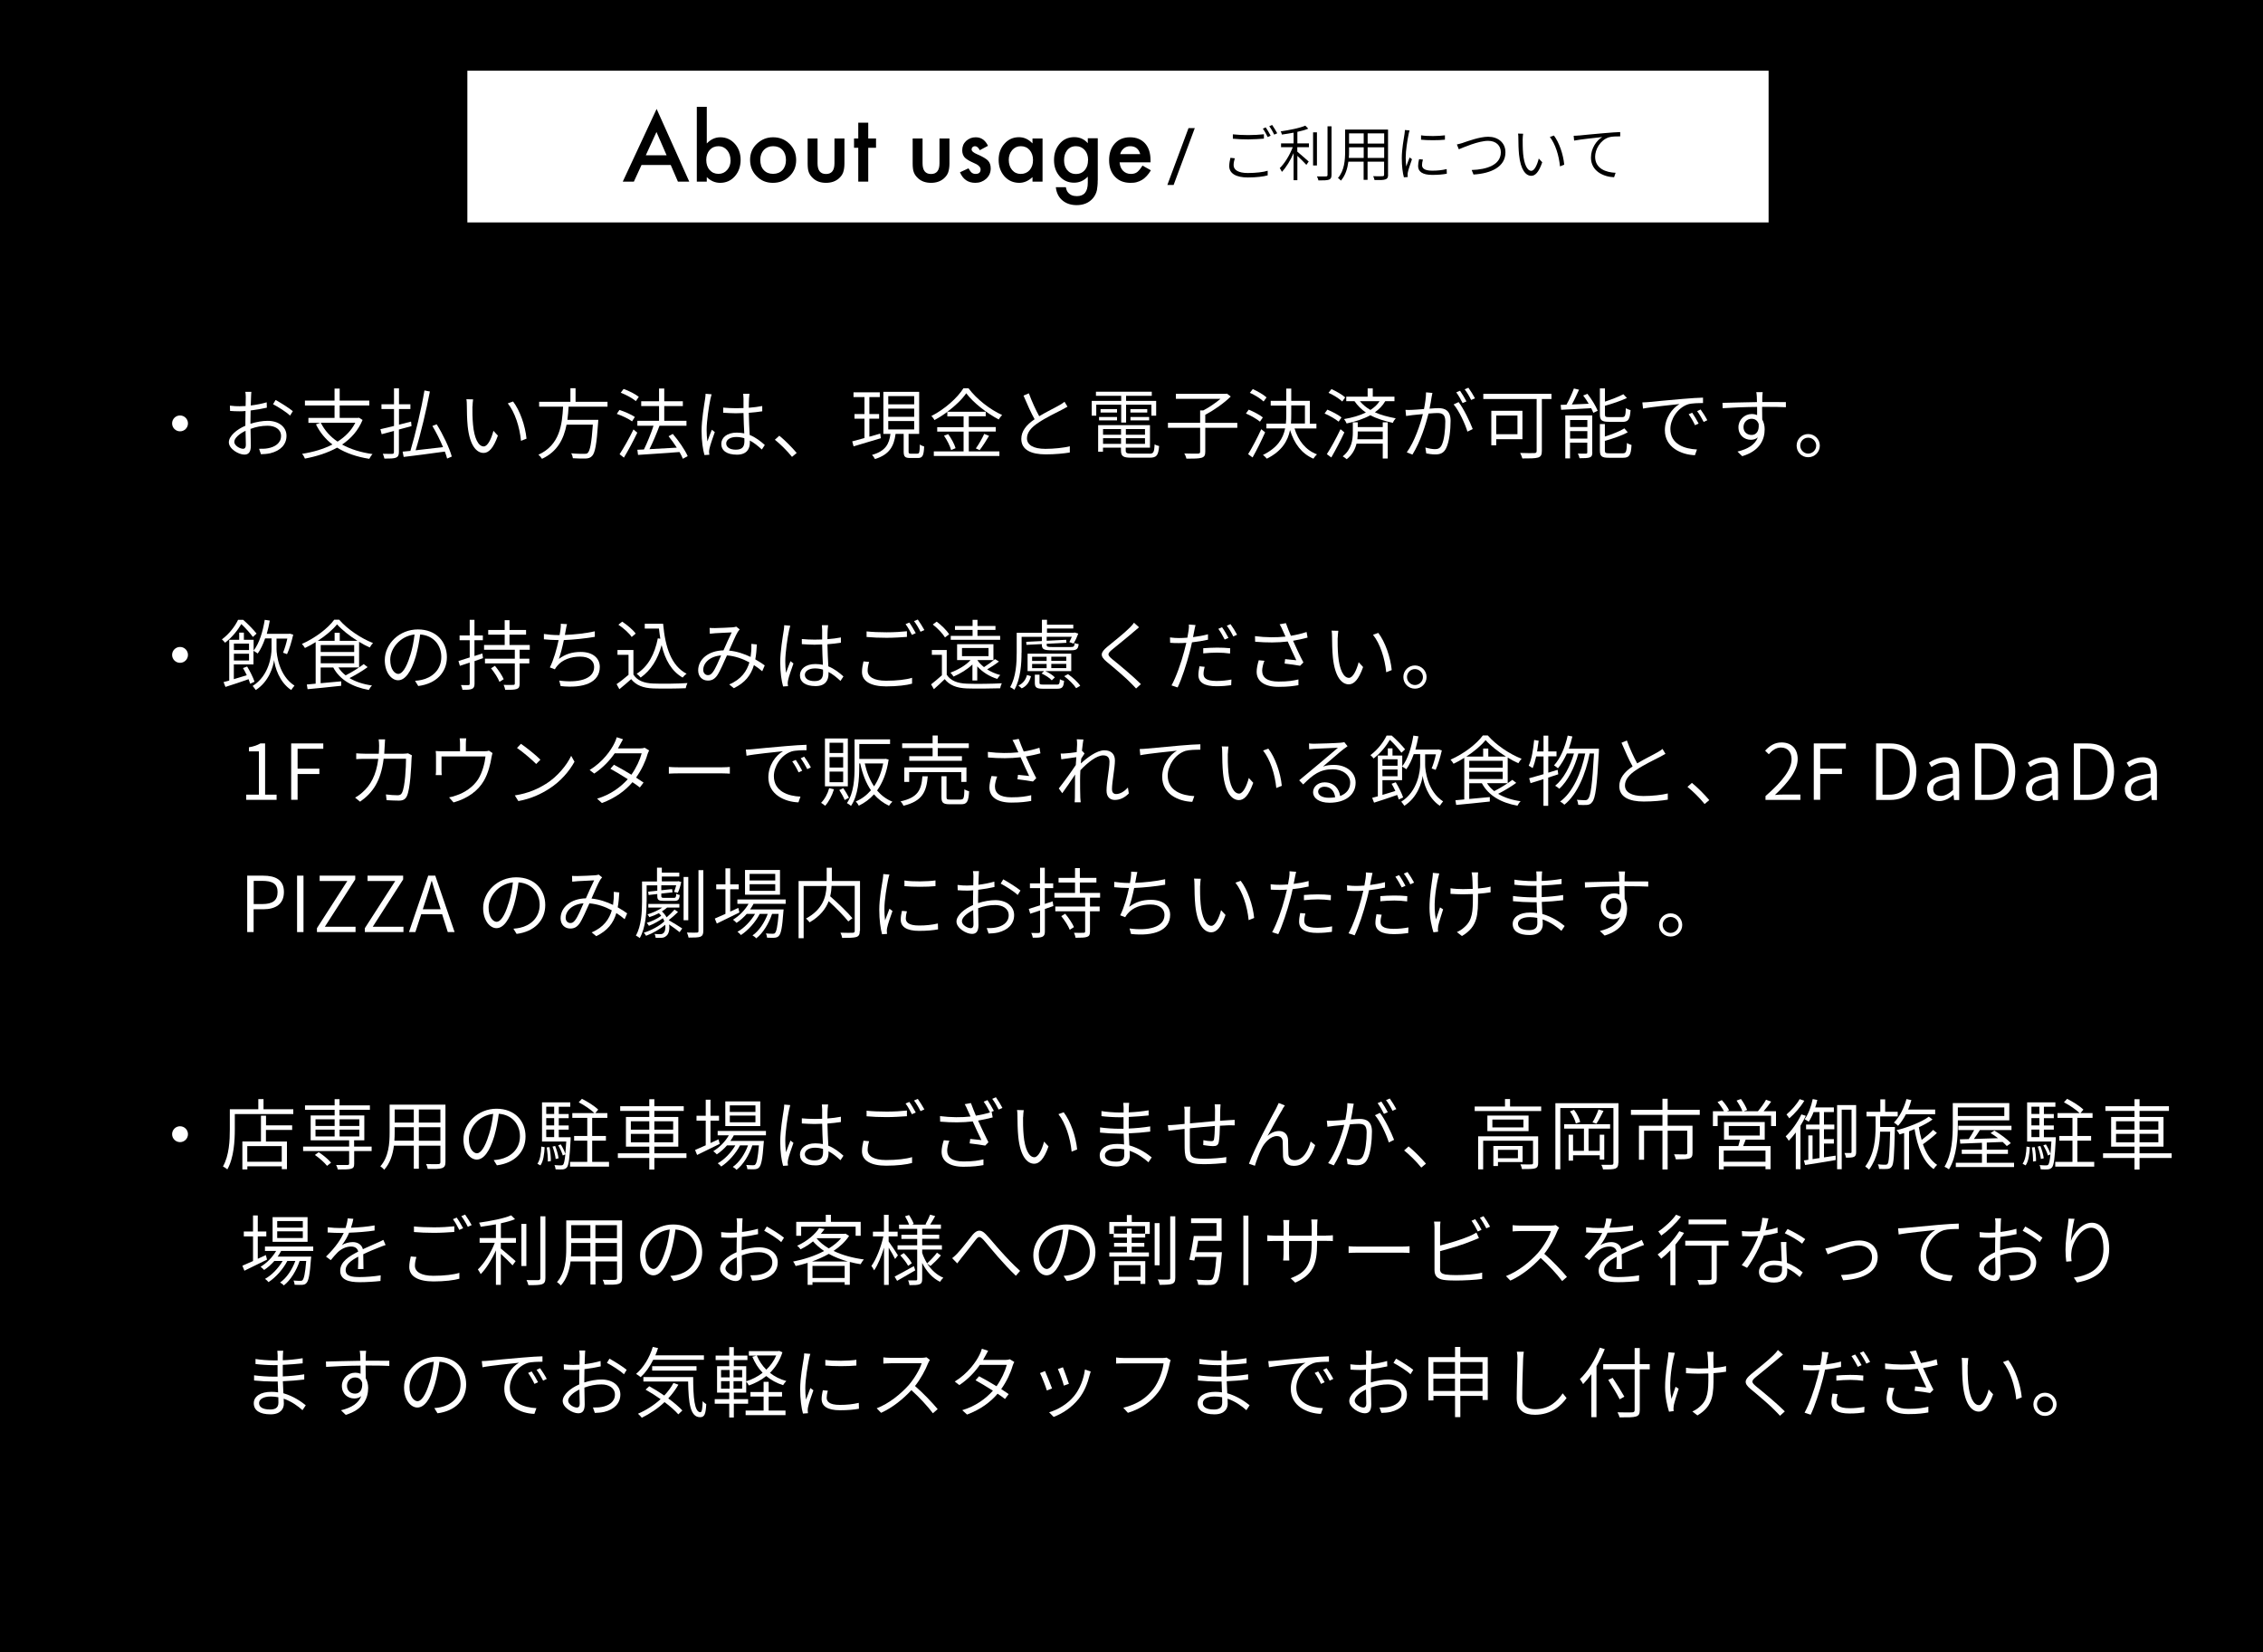 <?xml version="1.0" encoding="UTF-8"?>
<svg id="_レイヤー_2" data-name="レイヤー 2" xmlns="http://www.w3.org/2000/svg" viewBox="0 0 299.53 218.66">
  <defs>
    <style>
      .cls-1 {
        fill: #fff;
      }
    </style>
  </defs>
  <g id="design">
    <rect width="299.53" height="218.66"/>
    <g>
      <path class="cls-1" d="M23.83,54.99c.58,0,1.05.47,1.05,1.05s-.47,1.05-1.05,1.05-1.05-.47-1.05-1.05.47-1.05,1.05-1.05Z"/>
      <path class="cls-1" d="M33.15,56.09c.79-.25,1.6-.39,2.28-.39,1.46,0,2.49.81,2.49,1.98s-.8,1.98-2.14,2.31c-.45.1-.9.12-1.24.13l-.25-.72c.37,0,.79.01,1.18-.07.89-.16,1.73-.66,1.73-1.63,0-.89-.81-1.35-1.78-1.35-.79,0-1.51.14-2.26.42.01.86.04,1.77.04,2.23,0,.88-.33,1.17-.86,1.17-.76,0-2.05-.76-2.05-1.63,0-.83,1.05-1.71,2.19-2.19v-.54c0-.43.01-.93.02-1.41-.3.03-.56.04-.79.04-.46,0-.89-.02-1.26-.05l-.02-.7c.54.07.9.08,1.27.08.23,0,.51-.01.81-.03.01-.56.02-1.03.02-1.21,0-.19-.02-.51-.06-.67h.8c-.01.17-.04.43-.04.65-.01.25-.02.66-.04,1.16.75-.09,1.53-.25,2.11-.42l.02.71c-.59.14-1.4.28-2.15.37-.01.5-.02,1.02-.02,1.44v.34ZM32.54,58.89c0-.39-.02-1.11-.04-1.87-.85.4-1.49.99-1.49,1.47s.73.91,1.16.91c.25,0,.37-.18.37-.51ZM36.48,52.94c.7.38,1.8,1.08,2.28,1.48l-.37.59c-.5-.49-1.59-1.16-2.25-1.51l.34-.56Z"/>
      <path class="cls-1" d="M48,55.56c-.58,1.41-1.53,2.48-2.72,3.28,1.12.62,2.47,1.04,4.03,1.26-.15.15-.34.45-.43.63-1.66-.26-3.08-.75-4.26-1.48-1.26.7-2.73,1.16-4.26,1.45-.06-.17-.24-.49-.38-.63,1.46-.23,2.85-.63,4.02-1.24-.92-.7-1.65-1.59-2.18-2.66l.56-.2h-1.56v-.66h3.46v-1.64h-3.92v-.65h3.92v-1.59h.68v1.59h3.92v.65h-3.92v1.64h2.42l.14-.02.46.29ZM42.46,55.95c.5,1.01,1.25,1.85,2.22,2.5,1-.63,1.82-1.45,2.35-2.5h-4.56Z"/>
      <path class="cls-1" d="M54.46,56.4c-.55.15-1.11.31-1.66.45v2.98c0,.44-.12.63-.4.75-.29.11-.76.12-1.52.12-.04-.16-.12-.46-.21-.64.57.02,1.1.01,1.25.01.16-.01.22-.06.22-.23v-2.8l-1.62.43-.17-.66c.49-.11,1.11-.27,1.8-.43v-2.24h-1.66v-.63h1.66v-2.11h.66v2.11h1.51v.63h-1.51v2.07l1.6-.41.06.6ZM59.18,60.69c-.07-.27-.17-.58-.3-.92-1.97.28-4.04.54-5.45.71l-.14-.7c.31-.03.64-.06,1.03-.1.65-2.18,1.45-5.53,1.86-8l.72.14c-.47,2.45-1.21,5.6-1.89,7.78,1.09-.12,2.37-.28,3.63-.42-.39-.93-.9-1.95-1.41-2.8l.57-.22c.85,1.37,1.69,3.14,2,4.27l-.63.27Z"/>
      <path class="cls-1" d="M62.53,53.79c-.01.62,0,1.58.08,2.43.16,1.74.68,2.87,1.42,2.87.52,0,1.01-1.02,1.28-2.07l.59.64c-.6,1.7-1.23,2.29-1.89,2.29-.92,0-1.84-.95-2.11-3.55-.09-.87-.11-2.09-.11-2.68,0-.22-.01-.65-.06-.88l.89.02c-.04.22-.07.67-.08.94ZM69.69,58.06l-.73.29c-.18-1.86-.81-3.79-1.75-4.96l.7-.25c.9,1.17,1.61,3.19,1.78,4.92Z"/>
      <path class="cls-1" d="M75.26,53.82c-.03.57-.08,1.16-.16,1.75h4.09s-.01.22-.02.34c-.2,2.93-.41,4.05-.81,4.45-.22.23-.45.31-.83.33-.35.02-1.02,0-1.7-.04-.02-.18-.11-.47-.23-.65.73.07,1.46.07,1.7.07s.37-.01.48-.11c.32-.29.51-1.29.69-3.75h-3.48c-.36,1.83-1.16,3.54-3.25,4.52-.1-.16-.31-.41-.48-.54,2.84-1.29,3.14-3.98,3.27-6.36h-3.17v-.65h4.14v-1.8h.68v1.8h4.23v.65h-5.15Z"/>
      <path class="cls-1" d="M83.66,55.77c-.44-.33-1.32-.75-2.02-.99l.35-.52c.69.22,1.58.61,2.04.93l-.37.58ZM82.01,60.12c.52-.79,1.28-2.12,1.84-3.28l.5.43c-.51,1.07-1.2,2.36-1.77,3.3l-.57-.45ZM84.16,53.09c-.43-.37-1.29-.84-2-1.11l.38-.5c.7.25,1.57.68,2.01,1.05l-.39.56ZM90.38,60.71c-.1-.26-.26-.55-.44-.88-1.99.15-4.07.29-5.49.38l-.09-.68.87-.04c.44-.89.95-2.15,1.27-3.14h-2.14v-.65h2.87v-1.95h-2.36v-.64h2.36v-1.69h.69v1.69h2.46v.64h-2.46v1.95h2.94v.65h-3.57c-.37,1-.88,2.21-1.33,3.1,1.08-.05,2.36-.12,3.62-.2-.34-.52-.72-1.06-1.09-1.51l.56-.31c.78.91,1.62,2.13,1.97,2.94l-.63.35Z"/>
      <path class="cls-1" d="M94.19,52.18c-.05.15-.12.45-.16.63-.21.99-.5,2.95-.5,4.1,0,.54.03.97.1,1.52.16-.49.42-1.13.59-1.55l.39.31c-.24.68-.61,1.71-.71,2.21-.03.13-.05.32-.05.44.01.1.03.25.04.35l-.65.04c-.2-.72-.38-1.82-.38-3.18,0-1.49.34-3.42.47-4.27.03-.22.06-.47.06-.66l.81.07ZM100.83,59.49c-.52-.48-1.04-.9-1.58-1.18v.26c0,.8-.37,1.61-1.71,1.61s-2.07-.54-2.07-1.43c0-.81.73-1.49,2.05-1.49.36,0,.68.04.99.1-.04-.81-.09-1.83-.1-2.69-.34.02-.68.03-1.02.03-.57,0-1.09-.04-1.67-.07v-.68c.56.05,1.1.08,1.69.08.34,0,.66-.01,1-.02,0-.52-.01-.98,0-1.28,0-.18-.02-.44-.04-.61h.83c-.03.2-.05.4-.06.59-.02.29-.02.79-.03,1.26.63-.05,1.24-.12,1.78-.23v.7c-.56.09-1.16.15-1.78.2.01,1.01.08,2.05.12,2.93.82.33,1.46.85,2,1.33l-.39.59ZM98.52,58c-.34-.1-.69-.16-1.06-.16-.8,0-1.34.36-1.34.85,0,.52.51.83,1.27.83.9,0,1.14-.44,1.14-1.13,0-.1,0-.23-.01-.38Z"/>
      <path class="cls-1" d="M104.83,60.47c-.66-.82-1.54-1.68-2.27-2.27l.59-.53c.73.59,1.64,1.51,2.3,2.28l-.62.52Z"/>
      <path class="cls-1" d="M116.59,58c-1.29.38-2.63.78-3.61,1.08l-.18-.66c.45-.11,1.01-.27,1.62-.44v-2.56h-1.32v-.62h1.32v-2.24h-1.45v-.63h3.48v.63h-1.38v2.24h1.29v.62h-1.29v2.38c.47-.13.96-.27,1.44-.41l.08.61ZM121.43,60.04c.25,0,.3-.16.32-1.21.13.11.4.22.57.27-.05,1.22-.22,1.52-.82,1.52h-1.03c-.69,0-.86-.18-.86-.87v-2.32h-1.07c-.22,1.62-.79,2.73-2.73,3.33-.07-.16-.26-.43-.39-.55,1.78-.5,2.27-1.43,2.44-2.78h-.94v-5.57h4.74v5.57h-1.4v2.32c0,.24.03.3.31.3h.86ZM117.57,53.52h3.43v-1.09h-3.43v1.09ZM117.57,55.17h3.43v-1.09h-3.43v1.09ZM117.57,56.84h3.43v-1.11h-3.43v1.11Z"/>
      <path class="cls-1" d="M128.24,59.75h4.04v.6h-8.68v-.6h3.94v-2.62h-3.49v-.59h3.49v-1.43h-2.15v-.6c-.54.41-1.12.78-1.71,1.09-.07-.16-.25-.4-.41-.53,1.76-.9,3.45-2.4,4.25-3.68h.67c1.08,1.45,2.87,2.83,4.45,3.54-.16.16-.34.4-.45.59-1.56-.82-3.35-2.2-4.3-3.47-.55.8-1.45,1.67-2.5,2.45h5.08v.6h-2.24v1.43h3.57v.59h-3.57v2.62ZM125.5,57.46c.42.57.84,1.35.98,1.86l-.59.25c-.13-.51-.53-1.31-.94-1.9l.55-.21ZM129.17,59.34c.37-.51.85-1.34,1.1-1.91l.64.26c-.38.64-.86,1.4-1.25,1.89l-.5-.23Z"/>
      <path class="cls-1" d="M141.29,53.83c-.21.12-.45.26-.73.4-.69.36-2.12,1.04-3.11,1.71-.96.62-1.52,1.3-1.52,2.07,0,.86.81,1.4,2.44,1.4,1.1,0,2.46-.14,3.23-.34v.82c-.75.13-1.94.25-3.19.25-1.88,0-3.23-.57-3.23-2.04,0-1.02.64-1.85,1.76-2.61-.47-.83-1-2.02-1.47-3.13l.71-.3c.41,1.12.93,2.24,1.37,3.03.97-.59,2.11-1.13,2.67-1.46.28-.16.48-.29.68-.45l.4.66Z"/>
      <path class="cls-1" d="M148.4,53.56h-3.3v1.46h-.6v-1.96h3.9v-.67h-3.34v-.54h7.39v.54h-3.4v.67h3.98v1.96h-.63v-1.46h-3.35v2.37h-.65v-2.37ZM152.13,60.05c.55,0,.64-.18.7-1.24.15.1.4.19.59.23-.1,1.24-.33,1.54-1.26,1.54h-2.4c-1.08,0-1.39-.17-1.39-.97v-.36h-2.38v.54h-.64v-3.52h6.86v2.98h-3.21v.37c0,.35.13.42.79.42h2.33ZM145.47,55.19h2.38v.45h-2.38v-.45ZM147.85,54.6h-2.18v-.45h2.18v.45ZM146,56.79v.75h2.38v-.75h-2.38ZM148.38,58.75v-.75h-2.38v.75h2.38ZM151.55,56.79h-2.53v.75h2.53v-.75ZM151.55,58.75v-.75h-2.53v.75h2.53ZM151.85,54.15v.45h-2.23v-.45h2.23ZM149.63,55.19h2.47v.45h-2.47v-.45Z"/>
      <path class="cls-1" d="M163.77,56.62h-4.24v3.17c0,.48-.12.68-.49.8-.36.11-1.01.12-2,.12-.05-.19-.16-.5-.29-.69.84.03,1.59.03,1.81.02s.29-.06.29-.26v-3.16h-4.26v-.66h4.26v-1.64h.42c.79-.41,1.63-.99,2.27-1.53h-5.9v-.66h6.6l.16-.03.5.38c-.88.88-2.23,1.82-3.37,2.42v1.07h4.24v.66Z"/>
      <path class="cls-1" d="M166.77,55.81c-.41-.34-1.2-.8-1.86-1.08l.37-.51c.64.26,1.46.69,1.87,1.03l-.38.56ZM167.45,57.23c-.48,1.08-1.12,2.37-1.66,3.32l-.59-.44c.5-.79,1.21-2.14,1.74-3.3l.52.42ZM167.25,53.14c-.39-.37-1.16-.86-1.82-1.15l.39-.49c.63.28,1.43.74,1.82,1.1l-.39.54ZM171.34,56.7c.5,1.63,1.48,2.88,2.98,3.44-.16.13-.37.4-.48.57-1.54-.66-2.54-1.98-3.09-3.79-.3,1.45-1.08,2.79-3.07,3.79-.11-.13-.35-.38-.52-.49,1.93-.95,2.67-2.17,2.94-3.52h-2.48v-.63h2.58c.04-.4.05-.81.05-1.21v-1.18h-2.06v-.63h2.06v-1.62h.66v1.62h2.46v3.03h.87v.63h-2.9ZM170.91,54.86c0,.41-.01.81-.04,1.2h1.85v-2.4h-1.81v1.19Z"/>
      <path class="cls-1" d="M177.18,55.81c-.41-.34-1.2-.8-1.86-1.08l.37-.51c.64.26,1.46.69,1.87,1.03l-.38.56ZM177.94,57.23c-.5,1.08-1.18,2.37-1.73,3.32l-.59-.44c.52-.79,1.26-2.14,1.81-3.3l.51.42ZM177.66,53.14c-.39-.37-1.16-.86-1.82-1.15l.39-.49c.63.28,1.43.74,1.82,1.1l-.39.54ZM183.02,55.9h.66v4.79h-.66v-1.97h-3.47c-.18.73-.55,1.47-1.3,2.06-.12-.11-.37-.29-.53-.38,1.18-.92,1.34-2.22,1.34-3.16v-1.34h.65v.63h3.31v-.63ZM183.35,53.1c-.34.59-.81,1.07-1.37,1.47.81.37,1.73.6,2.76.8-.14.15-.31.39-.38.6-1.12-.25-2.12-.55-2.98-1.01-.92.5-2,.85-3.14,1.09-.06-.15-.22-.44-.35-.58,1.06-.18,2.06-.46,2.9-.87-.57-.39-1.08-.88-1.51-1.5h-1.09v-.6h2.83v-1.09h.68v1.09h2.87v.6h-1.21ZM183.02,58.14v-1.03h-3.31v.13c0,.29-.01.58-.05.9h3.36ZM179.99,53.1c.41.48.87.86,1.4,1.16.5-.32.92-.7,1.21-1.16h-2.61Z"/>
      <path class="cls-1" d="M189.59,52.03c-.03.17-.07.37-.11.55-.04.3-.14.93-.27,1.51.49-.04.93-.07,1.18-.07.87,0,1.61.33,1.61,1.67,0,1.2-.17,2.8-.59,3.63-.32.67-.81.83-1.45.83-.38,0-.87-.07-1.18-.14l-.12-.78c.44.14.97.22,1.25.22.38,0,.68-.08.91-.53.34-.7.48-2.03.48-3.14,0-.95-.43-1.11-1.07-1.11-.26,0-.68.03-1.15.07-.37,1.45-1.05,3.69-2.13,5.43l-.75-.3c1.03-1.39,1.8-3.73,2.13-5.06-.55.05-1.07.11-1.35.13-.23.03-.61.08-.87.12l-.08-.81c.32.02.55.01.87,0,.35-.01.95-.06,1.58-.11.14-.71.27-1.52.27-2.21l.85.08ZM193.06,53.22c.64.81,1.52,2.63,1.87,3.57l-.7.34c-.31-1.02-1.11-2.78-1.83-3.6l.66-.31ZM193.59,53.35c-.2-.41-.55-1.03-.84-1.42l.5-.21c.26.37.63.99.85,1.41l-.51.22ZM194.72,52.94c-.22-.45-.55-1.03-.86-1.41l.5-.21c.28.38.66,1.01.87,1.4l-.51.22Z"/>
      <path class="cls-1" d="M205.35,52.81h-1.27v6.88c0,.51-.13.75-.5.87-.4.12-1.09.12-2.08.12-.05-.2-.19-.53-.3-.73.84.04,1.65.03,1.9.02.21-.01.29-.08.29-.29v-6.87h-7.06v-.68h9.02v.68ZM198.04,58.12v.82h-.65v-4.57h4.12v3.76h-3.47ZM198.04,55v2.47h2.81v-2.47h-2.81Z"/>
      <path class="cls-1" d="M210.1,52.11c.55.7,1.13,1.64,1.37,2.26l-.58.27c-.06-.17-.16-.39-.28-.61-1.45.09-2.93.15-3.98.21l-.06-.65.77-.03c.36-.63.76-1.52.98-2.14l.68.16c-.29.63-.62,1.37-.95,1.96.68-.03,1.45-.07,2.23-.1-.22-.38-.48-.77-.73-1.09l.55-.22ZM210.76,59.88c0,.36-.07.56-.34.66-.27.1-.71.11-1.35.11-.04-.17-.13-.45-.23-.62.51.02.94.02,1.09.01.12,0,.16-.04.16-.17v-1.28h-2.28v2.08h-.63v-5.68h3.57v4.88ZM207.82,55.59v.93h2.28v-.93h-2.28ZM210.1,58.05v-.99h-2.28v.99h2.28ZM212.94,55.83c-.94,0-1.18-.21-1.18-.99v-3.43h.67v1.75c.9-.3,1.85-.66,2.44-.98l.47.5c-.81.38-1.92.75-2.91,1.03v1.12c0,.32.07.38.55.38h1.7c.41,0,.48-.16.52-1.19.15.11.42.21.62.27-.09,1.23-.3,1.55-1.08,1.55h-1.81ZM214.78,60c.45,0,.52-.2.56-1.37.15.11.43.21.61.27-.08,1.35-.29,1.69-1.12,1.69h-1.87c-.95,0-1.2-.19-1.2-.99v-3.47h.66v1.65c.96-.3,1.99-.7,2.58-1.08l.45.51c-.79.45-1.98.85-3.03,1.14v1.25c0,.34.09.4.59.4h1.77Z"/>
      <path class="cls-1" d="M218.28,53.21c.62-.06,2.58-.26,4.44-.41,1.11-.1,2.03-.15,2.69-.17v.72c-.57,0-1.46.01-1.97.16-1.48.49-2.35,2.06-2.35,3.26,0,2.03,1.89,2.65,3.52,2.72l-.27.76c-1.82-.06-3.98-1.04-3.98-3.31,0-1.6.97-2.91,1.94-3.46-.89.1-3.75.38-4.83.6l-.09-.82c.39-.01.69-.03.89-.05ZM224.83,56.06l-.48.22c-.22-.48-.53-1.03-.84-1.45l.47-.2c.23.34.62.97.85,1.43ZM225.98,55.62l-.48.23c-.25-.48-.55-1.01-.87-1.43l.46-.22c.25.34.65.96.89,1.42Z"/>
      <path class="cls-1" d="M233.23,53.85c0,.59.01,1.23.02,1.68.2.35.32.79.32,1.28,0,1.38-.64,2.87-2.97,3.57l-.63-.61c1.39-.33,2.32-.92,2.7-1.88-.25.21-.56.32-.92.32-.87,0-1.65-.6-1.65-1.67,0-.98.81-1.74,1.75-1.74.28,0,.51.05.72.14v-1.08c-1.55.01-3.3.08-4.56.17l-.02-.71c1.12-.02,3.02-.08,4.56-.1-.01-.31-.01-.57-.02-.73-.01-.19-.04-.49-.07-.59h.85c-.02.1-.05.46-.05.58-.01.17-.01.43-.01.73h.21c1.27,0,2.46,0,2.92.01v.68c-.56-.03-1.46-.05-2.93-.05h-.2ZM232.78,56.13c-.16-.5-.52-.7-.95-.7-.55,0-1.06.43-1.06,1.1s.49,1.04,1.07,1.04c.62,0,1.01-.49.94-1.44Z"/>
      <path class="cls-1" d="M240.87,58.98c0,.86-.68,1.54-1.54,1.54s-1.53-.68-1.53-1.54.69-1.53,1.53-1.53,1.54.68,1.54,1.53ZM240.39,58.98c0-.57-.47-1.05-1.06-1.05s-1.05.48-1.05,1.05.48,1.06,1.05,1.06,1.06-.47,1.06-1.06Z"/>
      <path class="cls-1" d="M23.83,85.63c.58,0,1.05.47,1.05,1.05s-.47,1.05-1.05,1.05-1.05-.47-1.05-1.05.47-1.05,1.05-1.05Z"/>
      <path class="cls-1" d="M33.47,84.3c-.34-.46-.97-1.18-1.53-1.7-.45.76-1.14,1.69-2.15,2.47-.1-.14-.3-.35-.42-.44,1.03-.77,1.76-1.79,2.14-2.59h.68c.62.54,1.37,1.32,1.77,1.82l-.49.45ZM36.6,85.89c0,.77.32,3.54,2.38,4.86-.13.15-.34.43-.44.58-1.63-1.08-2.16-3.13-2.26-3.96-.11.83-.67,2.85-2.43,3.96-.09-.13-.29-.41-.41-.54,2.21-1.37,2.5-4.09,2.5-4.9v-1.39h-.85c-.27.78-.59,1.46-.98,2-.11-.09-.39-.27-.56-.36v1.8h-2.6v1.95c.54-.15,1.12-.34,1.71-.52-.15-.33-.33-.66-.5-.95l.55-.2c.39.63.81,1.49.98,2.01l-.58.27c-.05-.17-.12-.38-.21-.6-1.08.38-2.19.75-3.06,1.02l-.25-.64c.22-.06.47-.12.75-.2v-5.4h1.32v-.95h.62v.95h1.29v1.43c.75-.97,1.21-2.48,1.47-4.07l.67.1c-.1.6-.25,1.19-.4,1.75h2.94l.11-.02.45.13c-.21.9-.51,1.94-.82,2.58l-.53-.19c.2-.47.42-1.19.57-1.87h-1.43v1.39ZM30.96,85.19v.85h2v-.85h-2ZM32.96,87.42v-.89h-2v.89h2Z"/>
      <path class="cls-1" d="M48.66,88.3c-.7.51-1.6,1.05-2.4,1.45.81.49,1.83.82,2.98.98-.15.14-.34.42-.42.59-2.19-.39-3.84-1.35-4.71-2.97h-1.67v2.08l2.72-.25v.59c-1.6.17-3.29.35-4.45.45l-.1-.62,1.17-.11v-5.5c-.46.29-.94.55-1.42.78-.08-.15-.26-.4-.4-.54,1.74-.77,3.44-2.05,4.28-3.21h.65c1.11,1.28,2.91,2.48,4.48,3.09-.15.15-.32.4-.43.59-.46-.2-.94-.46-1.41-.75v3.39h-2.74c.25.4.57.75.96,1.05.81-.41,1.79-1.02,2.39-1.49l.51.39ZM47.31,84.82c-1.04-.65-2.04-1.44-2.7-2.18-.57.71-1.5,1.5-2.55,2.18h2.23v-1.06h.68v1.06h2.34ZM42.45,86.3h4.43v-.92h-4.43v.92ZM42.45,87.79h4.43v-.96h-4.43v.96Z"/>
      <path class="cls-1" d="M54.95,90.11c.31-.02.61-.07.85-.12,1.3-.28,2.61-1.25,2.61-3.04,0-1.55-1.01-2.84-2.8-2.97-.12.96-.32,1.99-.59,2.94-.62,2.08-1.42,3.12-2.33,3.12-.86,0-1.76-1.01-1.76-2.67,0-2.16,1.94-4.06,4.38-4.06s3.84,1.65,3.84,3.67-1.41,3.52-3.79,3.82l-.42-.68ZM54.3,86.75c.27-.85.46-1.83.57-2.77-1.98.23-3.22,1.92-3.22,3.33,0,1.32.62,1.89,1.07,1.89s1.04-.67,1.57-2.45Z"/>
      <path class="cls-1" d="M63.94,87.11c-.38.13-.77.27-1.13.39v3c0,.39-.1.57-.34.68s-.61.13-1.26.12c-.02-.16-.11-.44-.2-.63.46.02.87.02.98.01.12,0,.18-.04.18-.18v-2.8c-.47.16-.91.31-1.3.43l-.19-.64c.41-.12.92-.29,1.49-.47v-2.28h-1.34v-.63h1.34v-2.07h.63v2.07h1.11v.63h-1.11v2.09l1.04-.34.09.61ZM68.78,86v1.18h1.28v.63h-1.28v2.65c0,.44-.09.63-.38.73-.3.11-.78.12-1.53.12-.03-.2-.12-.47-.21-.66.58.02,1.12.01,1.29,0,.14,0,.19-.05.19-.19v-2.65h-3.95v-.63h3.95v-1.18h-4.07v-.63h2.73v-1.37h-2.18v-.62h2.18v-1.29h.64v1.29h2.19v.62h-2.19v1.37h2.68v.63h-1.34ZM65.51,88.13c.45.53.95,1.28,1.16,1.77l-.56.35c-.19-.5-.68-1.26-1.12-1.8l.52-.32Z"/>
      <path class="cls-1" d="M78.74,84.29c-1.2.21-2.82.38-4.11.43-.18.89-.44,1.91-.66,2.49.89-.64,1.74-.92,2.9-.92,1.6,0,2.52.83,2.52,1.98,0,2.08-2.14,2.87-5.18,2.54l-.19-.73c2.36.32,4.62-.1,4.62-1.8,0-.79-.63-1.37-1.85-1.37s-2.35.4-3.02,1.21c-.13.14-.22.29-.33.47l-.66-.25c.51-1.01.92-2.48,1.16-3.62h-.07c-.66,0-1.31-.05-1.88-.1v-.71c.5.08,1.27.15,1.87.15h.21c.05-.28.09-.51.11-.69.04-.31.06-.54.05-.81l.82.05c-.07.25-.12.55-.17.81-.03.16-.06.38-.11.62,1.21-.05,2.73-.2,3.96-.48v.71Z"/>
      <path class="cls-1" d="M83.85,89.3c.5.78,1.41,1.13,2.61,1.17,1.08.05,3.36.02,4.53-.06-.08.16-.2.48-.22.68-1.09.05-3.21.07-4.3.03-1.35-.05-2.28-.42-2.93-1.23-.49.44-1.01.89-1.56,1.33l-.37-.67c.48-.32,1.07-.79,1.58-1.23v-2.65h-1.46v-.64h2.11v3.27ZM83.61,84.31c-.33-.5-1.08-1.17-1.76-1.62l.5-.41c.67.44,1.44,1.09,1.79,1.58l-.53.45ZM87.77,82.56c.28,3.15,1.09,5.56,3.11,6.62-.16.1-.4.34-.53.5-1.47-.85-2.31-2.34-2.78-4.29-.52,1.9-1.42,3.33-2.77,4.29-.1-.12-.37-.39-.53-.5,1.51-.96,2.38-2.57,2.8-4.69l.33.05c-.07-.43-.13-.88-.18-1.34h-1.88v-.64h2.43Z"/>
      <path class="cls-1" d="M100.89,88.85c-.32-.28-.68-.55-1.1-.82-.4,1.35-1.17,2.33-2.66,3.06l-.61-.5c1.61-.67,2.34-1.79,2.67-2.92-.88-.47-1.89-.84-2.97-.92-.4.88-.91,2.09-1.3,2.66-.36.5-.74.67-1.23.67-.73,0-1.28-.53-1.28-1.35,0-1.47,1.37-2.61,3.35-2.65.37-.83.76-1.73,1.09-2.38-.41.02-1.69.09-2.16.11-.22.02-.5.04-.74.07l-.03-.77c.25.02.53.02.75.02.52,0,1.89-.07,2.32-.1.17-.01.33-.05.46-.09l.46.37c-.09.1-.17.19-.26.33-.28.45-.72,1.51-1.15,2.47,1.04.1,2.01.44,2.85.84.04-.29.07-.56.09-.83.01-.26.02-.57.01-.9l.73.08c-.04.72-.1,1.38-.21,1.97.49.28.91.55,1.25.8l-.33.77ZM95.46,86.75c-1.52.11-2.38,1.01-2.38,1.91,0,.45.3.7.62.7.23,0,.4-.08.62-.36.38-.48.77-1.45,1.13-2.26Z"/>
      <path class="cls-1" d="M104.6,82.81c-.05.15-.12.45-.16.63-.21.99-.5,2.95-.5,4.1,0,.54.03.97.1,1.52.16-.49.42-1.13.59-1.55l.39.31c-.24.68-.61,1.71-.71,2.21-.03.13-.05.32-.05.44.01.1.03.25.04.35l-.65.04c-.2-.72-.38-1.82-.38-3.18,0-1.49.34-3.42.47-4.27.03-.22.06-.47.06-.66l.81.07ZM111.24,90.12c-.52-.48-1.04-.9-1.58-1.18v.26c0,.8-.37,1.61-1.71,1.61s-2.07-.54-2.07-1.43c0-.81.73-1.49,2.05-1.49.36,0,.68.04.99.1-.04-.81-.09-1.83-.1-2.69-.34.02-.68.03-1.02.03-.57,0-1.09-.04-1.67-.07v-.68c.56.05,1.1.08,1.69.08.34,0,.66-.01,1-.02,0-.52-.01-.98,0-1.28,0-.18-.02-.44-.04-.61h.83c-.03.2-.05.4-.06.59-.02.29-.02.79-.03,1.26.63-.05,1.24-.12,1.78-.23v.7c-.56.09-1.16.15-1.78.2.01,1.01.08,2.05.12,2.93.82.33,1.46.85,2,1.33l-.39.59ZM108.93,88.63c-.34-.1-.69-.16-1.06-.16-.8,0-1.34.36-1.34.85,0,.52.51.83,1.27.83.9,0,1.14-.44,1.14-1.13,0-.1,0-.23-.01-.38Z"/>
      <path class="cls-1" d="M115.04,87.61c-.13.41-.2.79-.2,1.16,0,.79.8,1.33,2.44,1.33,1.41,0,2.71-.15,3.44-.39v.78c-.68.2-1.98.36-3.42.36-2.01,0-3.21-.66-3.21-1.91,0-.52.11-.99.2-1.4l.75.07ZM114.7,83.57c.72.08,1.65.12,2.65.12s1.97-.06,2.69-.14v.75c-.68.05-1.77.12-2.68.12-1.01,0-1.87-.04-2.66-.11v-.73ZM121.21,83.8l-.51.23c-.2-.42-.55-1.04-.84-1.42l.5-.21c.26.36.62.98.85,1.4ZM122.35,83.39l-.51.23c-.22-.45-.56-1.03-.86-1.41l.5-.21c.27.37.66,1.01.87,1.39Z"/>
      <path class="cls-1" d="M125.32,89.32c.5.78,1.43,1.13,2.65,1.17,1.11.05,3.44.02,4.63-.05-.08.15-.19.46-.21.66-1.12.04-3.29.06-4.41.02-1.36-.05-2.3-.42-2.94-1.23-.46.45-.93.89-1.43,1.33l-.37-.64c.43-.34.96-.77,1.43-1.2v-2.71h-1.33v-.64h1.97v3.29ZM125.08,84.37c-.3-.51-.99-1.23-1.62-1.71l.52-.38c.63.47,1.34,1.17,1.65,1.67l-.55.42ZM128.7,87.96c-.69.66-1.61,1.21-2.49,1.59-.07-.13-.29-.4-.41-.52.99-.37,2.02-.95,2.66-1.66h-1.78v-2.1h4.81v2.1h-2.13c.22.34.53.64.88.93.49-.31,1.1-.75,1.46-1.06l.52.32c-.48.38-1.06.75-1.56,1.04.52.33,1.12.59,1.74.75-.14.12-.31.36-.4.51-1.01-.31-1.97-.9-2.65-1.66v1.87h-.64v-2.09ZM132.38,84.68h-6.54v-.52h2.89v-.79h-2.33v-.52h2.33v-.81h.65v.81h2.38v.52h-2.38v.79h3v.52ZM127.33,86.85h3.51v-1.08h-3.51v1.08Z"/>
      <path class="cls-1" d="M135.21,86.38c0,1.44-.12,3.51-.95,4.92-.11-.1-.4-.29-.56-.35.79-1.35.87-3.23.87-4.57v-2.62h3.34v-1.73h.67v.66h3.48v.5h-3.48v.56h3.54l.12-.03.48.14c-.17.47-.41.98-.62,1.33l-.56-.2c.1-.19.22-.45.33-.71h-3.33v.53l2.58-.13.03.4-2.61.13v.13c0,.26.1.3.75.3h2.41c.42,0,.51-.06.54-.53.14.08.37.12.53.14-.06.65-.27.82-.99.82h-2.51c-1.06,0-1.37-.11-1.37-.72v-.1l-2.04.1-.03-.4,2.07-.1v-.56h-2.68v2.1ZM134.79,90.74c.63-.28.99-.8,1.14-1.4l.53.16c-.18.68-.5,1.28-1.22,1.61l-.45-.38ZM141.78,88.83h-3.42c.48.21,1,.54,1.26.83l-.41.39c-.27-.32-.85-.68-1.35-.91l.34-.31h-2.19v-2.31h5.78v2.31ZM136.61,87.48h1.92v-.55h-1.92v.55ZM136.61,88.44h1.92v-.56h-1.92v.56ZM139.84,90.62c.35,0,.41-.08.45-.72.13.1.38.18.55.21-.06.85-.25,1.05-.93,1.05h-1.82c-.9,0-1.12-.15-1.12-.8v-1.06h.62v1.06c0,.22.07.25.55.25h1.69ZM141.13,86.92h-1.98v.55h1.98v-.55ZM141.13,87.87h-1.98v.56h1.98v-.56ZM141.36,89.23c.62.43,1.31,1.06,1.62,1.54l-.54.32c-.3-.47-.97-1.14-1.58-1.59l.5-.27Z"/>
      <path class="cls-1" d="M150.77,83.02c-.19.15-.5.42-.65.55-.7.62-2.18,1.8-2.94,2.43-.62.53-.63.69.04,1.25.95.76,2.81,2.31,3.79,3.3l-.64.58c-.19-.22-.46-.48-.66-.69-.55-.6-2.27-2.06-3.22-2.84-.95-.79-.83-1.23.06-1.98.76-.63,2.32-1.86,3-2.56.18-.18.44-.46.54-.64l.68.61Z"/>
      <path class="cls-1" d="M159.89,84.67c-.67.15-1.41.27-2.12.35-.09.44-.2.91-.32,1.35-.37,1.45-1.05,3.54-1.58,4.62l-.81-.27c.6-1.05,1.31-3.09,1.68-4.52.09-.35.18-.73.28-1.12-.35.03-.68.04-.98.04-.44,0-.8-.01-1.16-.04l-.02-.71c.47.06.84.08,1.2.08.34,0,.7-.02,1.1-.05.07-.39.13-.73.16-.94.04-.27.06-.59.04-.8l.88.07c-.06.21-.13.58-.17.78l-.16.82c.67-.09,1.36-.21,1.98-.38v.72ZM159.45,88.25c-.09.34-.15.65-.15.92,0,.48.22.96,1.73.96.65,0,1.36-.07,1.96-.19l-.03.75c-.54.08-1.21.14-1.94.14-1.57,0-2.4-.48-2.4-1.48,0-.36.06-.72.14-1.16l.69.07ZM159.25,85.8c.52-.04,1.17-.08,1.83-.08.59,0,1.2.02,1.75.08l-.02.7c-.52-.07-1.11-.12-1.69-.12-.62,0-1.25.04-1.86.1v-.68ZM162.1,84.65c-.2-.41-.56-1.03-.84-1.42l.49-.21c.27.37.63.99.85,1.41l-.5.22ZM162.87,82.61c.28.38.67,1.01.87,1.4l-.5.23c-.22-.46-.56-1.03-.86-1.42l.49-.21Z"/>
      <path class="cls-1" d="M173.08,84.39c-.63.16-1.31.32-1.93.42.35.8.91,2.01,1.37,2.87l-.44.44c-.41-.08-1.41-.22-2.05-.29l.07-.59c.4.03,1.13.11,1.48.15-.31-.65-.84-1.77-1.14-2.48-1.32.16-2.78.16-4.31.03l-.02-.74c1.47.19,2.87.18,4.04.06l-.36-.8c-.17-.38-.25-.56-.42-.83l.83-.15c.25.7.44,1.14.66,1.67.69-.11,1.39-.27,2.08-.5l.13.73ZM167.36,87.46c-.17.39-.3.98-.3,1.29,0,.92.65,1.46,2.17,1.46,1.32,0,1.92-.12,2.63-.28v.76c-.65.11-1.31.22-2.64.22-1.86,0-2.89-.75-2.89-1.99,0-.44.11-.98.28-1.53l.75.07Z"/>
      <path class="cls-1" d="M177.05,84.42c-.01.62,0,1.58.08,2.43.16,1.74.68,2.87,1.42,2.87.52,0,1.01-1.02,1.28-2.07l.59.64c-.6,1.7-1.23,2.29-1.89,2.29-.92,0-1.84-.95-2.11-3.55-.09-.87-.11-2.09-.11-2.68,0-.22-.01-.65-.06-.88l.89.02c-.04.22-.07.67-.08.94ZM184.21,88.69l-.73.29c-.18-1.86-.81-3.79-1.75-4.96l.7-.25c.9,1.17,1.61,3.19,1.78,4.92Z"/>
      <path class="cls-1" d="M188.82,89.61c0,.86-.68,1.54-1.54,1.54s-1.53-.68-1.53-1.54.69-1.53,1.53-1.53,1.54.68,1.54,1.53ZM188.34,89.61c0-.57-.47-1.05-1.06-1.05s-1.05.48-1.05,1.05.48,1.06,1.05,1.06,1.06-.47,1.06-1.06Z"/>
      <path class="cls-1" d="M32.6,105.18h1.67v-5.73h-1.32v-.54c.64-.11,1.12-.28,1.51-.51h.63v6.78h1.52v.69h-4.02v-.69Z"/>
      <path class="cls-1" d="M38.54,98.4h4.25v.71h-3.4v2.63h2.88v.71h-2.88v3.41h-.85v-7.47Z"/>
      <path class="cls-1" d="M54.52,99.98c-.03.17-.05.35-.05.49-.04.96-.16,3.95-.62,4.91-.2.43-.52.59-1.06.59-.5,0-1.09-.03-1.62-.06l-.09-.76c.56.07,1.1.11,1.53.11.29,0,.49-.08.6-.33.41-.81.53-3.41.53-4.5h-2.96c-.37,2.99-1.45,4.51-3.12,5.68l-.66-.54c.31-.16.7-.44.99-.71,1.02-.9,1.81-2.2,2.08-4.42h-1.78c-.41,0-.8.01-1.14.04v-.77c.34.02.75.05,1.13.05h1.86c.02-.34.04-.68.04-1.06,0-.23-.02-.59-.06-.84h.85c-.02.23-.04.57-.05.82-.01.38-.03.73-.06,1.08h2.53c.28,0,.46-.03.62-.05l.52.27Z"/>
      <path class="cls-1" d="M65.19,99.68c-.05.13-.1.39-.14.58-.12.79-.43,2.11-1.01,3.09-.76,1.31-2.13,2.34-4.01,2.86l-.59-.67c.32-.05.67-.15.98-.27,1.06-.34,2.23-1.12,2.86-2.12.56-.88.89-2.16.98-3.03h-5.82v1.89c0,.17.01.43.03.58h-.8c.03-.16.04-.44.04-.62v-1.8c0-.21,0-.54-.04-.77.29.03.59.04.94.04h2.28v-.98c0-.19-.01-.44-.05-.73h.87c-.04.3-.05.54-.05.73v.98h2.38c.37,0,.55-.03.67-.08l.49.32Z"/>
      <path class="cls-1" d="M72.24,103.77c1.55-.98,2.78-2.49,3.36-3.73l.44.78c-.68,1.25-1.85,2.63-3.37,3.59-1.02.65-2.31,1.3-4.06,1.62l-.47-.75c1.82-.28,3.14-.91,4.1-1.52ZM71.53,100.55l-.56.57c-.51-.52-1.78-1.61-2.54-2.12l.52-.55c.72.48,2.03,1.54,2.58,2.1Z"/>
      <path class="cls-1" d="M85.92,99.33c-.08.13-.17.37-.22.51-.26.93-.79,2.07-1.51,3.08.39.25.73.48.99.66l-.49.65c-.25-.19-.58-.45-.98-.7-.9,1.07-2.22,2.08-4.04,2.76l-.64-.58c1.77-.52,3.13-1.54,4.06-2.58-.82-.53-1.72-1.06-2.3-1.38l.47-.53c.6.31,1.49.82,2.31,1.32.64-.9,1.14-1.99,1.36-2.83h-3.57c-.63.91-1.54,1.9-2.71,2.68l-.61-.47c1.76-1.08,2.84-2.63,3.29-3.57.09-.16.23-.52.3-.77l.83.27c-.15.25-.32.57-.42.76-.07.14-.16.3-.25.45h2.92c.27,0,.47-.03.62-.09l.61.37Z"/>
      <path class="cls-1" d="M88.53,101.51c.3.03.8.05,1.38.05h5.61c.52,0,.87-.03,1.08-.05v.89c-.2-.01-.61-.04-1.07-.04h-5.62c-.56,0-1.07.02-1.38.04v-.89Z"/>
      <path class="cls-1" d="M99.62,99.16c.62-.06,2.58-.26,4.44-.41,1.11-.1,2.03-.15,2.69-.17v.72c-.57,0-1.46.01-1.97.16-1.48.49-2.35,2.06-2.35,3.26,0,2.03,1.89,2.65,3.52,2.72l-.27.76c-1.82-.06-3.98-1.04-3.98-3.31,0-1.6.97-2.91,1.94-3.46-.89.1-3.75.38-4.83.6l-.09-.82c.39-.01.69-.03.89-.05ZM106.18,102.01l-.48.22c-.22-.48-.53-1.03-.84-1.45l.47-.2c.23.34.62.97.85,1.43ZM107.33,101.57l-.48.23c-.25-.48-.55-1.01-.87-1.43l.46-.22c.25.34.65.96.89,1.42Z"/>
      <path class="cls-1" d="M110.38,104.48c-.25.83-.68,1.64-1.16,2.17-.11-.1-.39-.3-.54-.39.48-.48.87-1.2,1.07-1.94l.63.15ZM112.22,104.08h-3.03v-6.34h3.03v6.34ZM111.6,98.31h-1.8v1.36h1.8v-1.36ZM111.6,100.21h-1.8v1.38h1.8v-1.38ZM111.6,102.13h-1.8v1.4h1.8v-1.4ZM111.61,104.32c.29.4.6.93.76,1.27l-.57.3c-.13-.36-.44-.91-.71-1.32l.53-.25ZM117.62,100.54c-.25,1.74-.8,3.07-1.53,4.09.55.64,1.21,1.15,2.03,1.48-.15.13-.36.38-.45.54-.79-.37-1.44-.88-1.99-1.51-.58.65-1.26,1.14-2.01,1.5-.07-.16-.26-.43-.4-.56.75-.31,1.43-.81,2.01-1.48-.66-.96-1.12-2.15-1.42-3.55h-.13v.47c0,1.56-.12,3.71-1.09,5.15-.11-.11-.39-.3-.54-.37.93-1.37,1.01-3.3,1.01-4.78v-3.66h4.7v.62h-4.07v1.97h3.37l.11-.02.41.11ZM114.46,101.05c.26,1.16.66,2.19,1.23,3.03.55-.81.97-1.82,1.21-3.03h-2.44Z"/>
      <path class="cls-1" d="M122.8,102.75c-.18,2.08-.73,3.29-3.22,3.9-.06-.17-.25-.45-.39-.58,2.32-.51,2.76-1.52,2.9-3.32h.7ZM123.44,99.01h-4.03v-.62h4.03v-1.04h.68v1.04h4.11v.62h-4.11v1.08h3.2v.61h-6.97v-.61h3.09v-1.08ZM127.24,103.49v-1.29h-6.9v1.29h-.65v-1.91h8.23v1.91h-.67ZM127.17,105.82c.38,0,.45-.18.48-1.35.15.11.43.21.62.27-.08,1.36-.28,1.71-1.04,1.71h-1.52c-.87,0-1.1-.2-1.1-.94v-2.77h.67v2.76c0,.28.07.33.48.33h1.41Z"/>
      <path class="cls-1" d="M137.72,99.71c-.63.16-1.31.32-1.93.42.35.8.91,2.01,1.37,2.87l-.44.44c-.41-.08-1.41-.22-2.05-.29l.07-.59c.4.03,1.13.11,1.48.15-.31-.65-.84-1.77-1.14-2.48-1.32.16-2.78.16-4.31.03l-.02-.74c1.47.19,2.87.18,4.04.06l-.36-.8c-.17-.38-.25-.56-.42-.83l.83-.15c.25.7.44,1.14.66,1.67.69-.11,1.39-.27,2.08-.5l.13.73ZM131.99,102.78c-.17.39-.3.98-.3,1.29,0,.92.65,1.46,2.17,1.46,1.32,0,1.92-.12,2.63-.28v.76c-.65.11-1.31.22-2.64.22-1.86,0-2.89-.75-2.89-1.99,0-.44.11-.98.28-1.53l.75.07Z"/>
      <path class="cls-1" d="M149.41,105.02c-.55.56-1.18.86-1.85.86s-1.1-.43-1.1-1.24c0-1.13.39-2.82.39-3.82,0-.6-.31-.84-.84-.84-.83,0-2.06.94-3.01,1.97-.03.44-.04.87-.04,1.24,0,.94,0,1.52.03,2.41.01.17.03.41.05.59h-.8c.01-.13.03-.41.03-.57,0-.98.01-1.45.02-2.53,0-.14,0-.35.02-.58-.5.76-1.19,1.76-1.71,2.48l-.46-.63c.56-.7,1.75-2.33,2.25-3.1.03-.35.05-.7.07-1.04-.45.06-1.34.18-1.99.28l-.08-.76c.21.01.41,0,.62-.02.33-.02.96-.08,1.5-.17.03-.49.05-.87.05-.98,0-.22,0-.48-.04-.72l.88.03c-.05.23-.12.82-.2,1.54l.06-.02.29.33c-.12.18-.3.45-.44.68-.02.21-.03.43-.05.64.78-.72,2.09-1.74,3.11-1.74.92,0,1.4.52,1.4,1.34,0,1.01-.39,2.8-.39,3.82,0,.35.16.63.55.63.53,0,1.08-.34,1.56-.86l.12.79Z"/>
      <path class="cls-1" d="M151.75,99.09c.62-.06,2.58-.25,4.44-.41,1.11-.1,2.03-.15,2.69-.17v.72c-.58,0-1.46.01-1.98.16-1.48.49-2.34,2.06-2.34,3.26,0,2.03,1.89,2.65,3.52,2.72l-.27.76c-1.83-.06-3.98-1.03-3.98-3.31,0-1.59.97-2.91,1.94-3.46-.89.1-3.76.38-4.84.6l-.08-.82c.39-.01.69-.03.89-.05Z"/>
      <path class="cls-1" d="M162.51,99.74c-.01.62,0,1.58.08,2.43.16,1.74.68,2.87,1.42,2.87.52,0,1.01-1.02,1.28-2.07l.59.64c-.6,1.7-1.23,2.29-1.89,2.29-.92,0-1.84-.95-2.11-3.55-.09-.87-.11-2.09-.11-2.68,0-.22-.01-.65-.06-.88l.89.02c-.04.22-.07.67-.08.94ZM169.66,104.01l-.73.29c-.18-1.86-.81-3.79-1.75-4.96l.7-.25c.9,1.17,1.61,3.19,1.78,4.92Z"/>
      <path class="cls-1" d="M178.35,98.78c-.17.12-.39.27-.53.38-.49.37-1.9,1.62-2.71,2.3.48-.17.97-.22,1.45-.22,1.67,0,2.87,1,2.87,2.35,0,1.64-1.38,2.66-3.46,2.66-1.37,0-2.17-.6-2.17-1.41,0-.66.6-1.29,1.52-1.29,1.26,0,1.93.87,2.06,1.81.84-.32,1.33-.92,1.33-1.78,0-1.01-1.01-1.76-2.31-1.76-1.68,0-2.59.69-3.91,2.01l-.53-.55c.86-.7,2.16-1.81,2.76-2.3.56-.47,1.85-1.56,2.37-2.01-.54.02-2.64.12-3.16.14-.22.02-.44.03-.65.06l-.02-.77c.21.03.49.04.68.04.52,0,2.95-.08,3.48-.13.28-.03.41-.05.51-.08l.43.54ZM176.72,105.53c-.1-.83-.6-1.4-1.41-1.4-.48,0-.84.28-.84.65,0,.51.61.81,1.4.81.31,0,.58-.02.85-.06Z"/>
      <path class="cls-1" d="M185.49,99.62c-.34-.46-.97-1.18-1.53-1.7-.45.76-1.14,1.69-2.15,2.47-.1-.14-.3-.35-.42-.44,1.03-.77,1.76-1.79,2.14-2.59h.68c.62.54,1.37,1.32,1.77,1.82l-.49.45ZM188.63,101.21c0,.77.32,3.54,2.38,4.86-.13.15-.34.43-.44.58-1.63-1.08-2.16-3.13-2.26-3.96-.11.83-.67,2.85-2.43,3.96-.09-.13-.29-.41-.41-.54,2.21-1.37,2.5-4.09,2.5-4.9v-1.39h-.85c-.27.78-.59,1.46-.98,2-.11-.09-.39-.27-.56-.36v1.8h-2.6v1.95c.54-.15,1.12-.34,1.71-.52-.15-.33-.33-.66-.5-.95l.55-.2c.39.63.81,1.49.98,2.01l-.58.27c-.05-.17-.12-.38-.21-.6-1.08.38-2.19.75-3.06,1.02l-.25-.64c.22-.06.47-.12.75-.2v-5.4h1.32v-.95h.62v.95h1.29v1.43c.75-.97,1.21-2.48,1.47-4.07l.67.1c-.1.6-.25,1.19-.4,1.75h2.94l.11-.02.45.13c-.21.9-.51,1.94-.82,2.58l-.53-.19c.2-.47.42-1.19.57-1.87h-1.43v1.39ZM182.98,100.5v.85h2v-.85h-2ZM184.98,102.74v-.89h-2v.89h2Z"/>
      <path class="cls-1" d="M200.69,103.62c-.7.51-1.6,1.05-2.4,1.45.81.49,1.83.82,2.98.98-.15.14-.34.42-.42.59-2.19-.39-3.84-1.35-4.71-2.97h-1.67v2.08l2.72-.25v.59c-1.6.17-3.29.35-4.45.45l-.1-.62,1.17-.11v-5.5c-.46.29-.94.55-1.42.78-.08-.15-.26-.4-.4-.54,1.74-.77,3.44-2.05,4.28-3.21h.65c1.11,1.28,2.91,2.48,4.48,3.09-.15.15-.32.4-.43.59-.46-.2-.94-.46-1.41-.75v3.39h-2.74c.25.4.57.75.96,1.05.81-.41,1.79-1.02,2.39-1.49l.51.39ZM199.33,100.14c-1.04-.65-2.04-1.44-2.7-2.18-.57.71-1.5,1.5-2.55,2.18h2.23v-1.06h.68v1.06h2.34ZM194.47,101.62h4.43v-.92h-4.43v.92ZM194.47,103.11h4.43v-.96h-4.43v.96Z"/>
      <path class="cls-1" d="M206.24,102.49c-.44.14-.88.29-1.32.43v3.74h-.63v-3.53c-.61.18-1.2.38-1.71.53l-.18-.65c.52-.14,1.18-.33,1.9-.54v-2.35h-.97c-.13.59-.29,1.12-.47,1.55-.1-.08-.38-.25-.52-.32.39-.86.6-2.14.72-3.41l.6.1c-.06.48-.13.96-.21,1.42h.85v-2.09h.63v2.09h1.09v.65h-1.09v2.16l1.24-.38.08.59ZM211.63,99.08s0,.27,0,.36c-.25,4.64-.46,6.23-.89,6.72-.18.27-.39.34-.68.38-.28.02-.71.02-1.16-.01-.02-.2-.08-.49-.19-.67.48.04.9.05,1.09.05.17,0,.28-.03.4-.17.33-.37.56-1.89.78-6.01h-.57c-.52,2.69-1.65,5.44-3.35,6.78-.13-.14-.37-.32-.57-.41,1.69-1.23,2.8-3.78,3.33-6.37h-.91c-.46,1.77-1.41,3.69-2.53,4.67-.14-.14-.35-.3-.54-.4,1.09-.86,2.01-2.6,2.49-4.27h-.94c-.34.76-.74,1.43-1.18,1.96-.11-.1-.38-.3-.52-.39.85-.92,1.46-2.39,1.81-3.94l.62.12c-.13.56-.29,1.1-.47,1.61h4.01Z"/>
      <path class="cls-1" d="M220.44,99.78c-.21.12-.45.26-.73.4-.69.36-2.12,1.04-3.11,1.71-.96.62-1.52,1.3-1.52,2.07,0,.86.81,1.4,2.44,1.4,1.1,0,2.46-.14,3.23-.34v.82c-.75.13-1.94.25-3.19.25-1.88,0-3.23-.57-3.23-2.04,0-1.02.64-1.85,1.76-2.61-.47-.83-1-2.02-1.47-3.13l.71-.3c.41,1.12.93,2.24,1.37,3.03.97-.59,2.11-1.13,2.67-1.46.28-.16.48-.29.68-.45l.4.66Z"/>
      <path class="cls-1" d="M225.62,106.42c-.66-.82-1.54-1.68-2.27-2.27l.59-.53c.73.59,1.64,1.51,2.3,2.28l-.62.52Z"/>
      <path class="cls-1" d="M233.68,105.37c2.39-2.08,3.45-3.59,3.45-4.89,0-.88-.46-1.54-1.42-1.54-.62,0-1.16.39-1.59.89l-.49-.47c.6-.65,1.25-1.09,2.17-1.09,1.33,0,2.14.86,2.14,2.18,0,1.51-1.18,3.05-3.01,4.77.4-.04.85-.06,1.23-.06h2.14v.71h-4.62v-.5Z"/>
      <path class="cls-1" d="M240.07,98.4h4.25v.71h-3.4v2.63h2.88v.71h-2.88v3.41h-.85v-7.47Z"/>
      <path class="cls-1" d="M248.32,98.4h1.84c2.3,0,3.49,1.36,3.49,3.71s-1.19,3.77-3.46,3.77h-1.87v-7.47ZM250.09,105.18c1.82,0,2.69-1.16,2.69-3.07s-.88-3.01-2.69-3.01h-.92v6.08h.92Z"/>
      <path class="cls-1" d="M255.07,104.46c0-1.2,1.05-1.8,3.42-2.06.01-.75-.22-1.48-1.17-1.48-.66,0-1.26.32-1.67.61l-.34-.58c.48-.32,1.26-.72,2.14-.72,1.34,0,1.87.91,1.87,2.24v3.42h-.68l-.07-.67h-.03c-.53.45-1.16.81-1.86.81-.91,0-1.6-.55-1.6-1.55ZM258.49,104.57v-1.61c-1.95.22-2.61.69-2.61,1.45,0,.66.46.93,1.02.93s1.03-.27,1.59-.77Z"/>
      <path class="cls-1" d="M261.41,98.4h1.84c2.3,0,3.49,1.36,3.49,3.71s-1.19,3.77-3.46,3.77h-1.87v-7.47ZM263.17,105.18c1.82,0,2.69-1.16,2.69-3.07s-.88-3.01-2.69-3.01h-.92v6.08h.92Z"/>
      <path class="cls-1" d="M268.15,104.46c0-1.2,1.05-1.8,3.42-2.06.01-.75-.22-1.48-1.17-1.48-.66,0-1.26.32-1.67.61l-.34-.58c.48-.32,1.26-.72,2.14-.72,1.34,0,1.87.91,1.87,2.24v3.42h-.68l-.07-.67h-.03c-.53.45-1.16.81-1.86.81-.91,0-1.6-.55-1.6-1.55ZM271.57,104.57v-1.61c-1.95.22-2.61.69-2.61,1.45,0,.66.46.93,1.02.93s1.03-.27,1.59-.77Z"/>
      <path class="cls-1" d="M274.49,98.4h1.84c2.3,0,3.49,1.36,3.49,3.71s-1.19,3.77-3.46,3.77h-1.87v-7.47ZM276.26,105.18c1.82,0,2.69-1.16,2.69-3.07s-.88-3.01-2.69-3.01h-.92v6.08h.92Z"/>
      <path class="cls-1" d="M281.24,104.46c0-1.2,1.05-1.8,3.42-2.06.01-.75-.22-1.48-1.17-1.48-.66,0-1.26.32-1.67.61l-.34-.58c.48-.32,1.26-.72,2.14-.72,1.34,0,1.87.91,1.87,2.24v3.42h-.68l-.07-.67h-.03c-.53.45-1.16.81-1.86.81-.91,0-1.6-.55-1.6-1.55ZM284.66,104.57v-1.61c-1.95.22-2.61.69-2.61,1.45,0,.66.46.93,1.02.93s1.03-.27,1.59-.77Z"/>
      <path class="cls-1" d="M32.73,115.9h2.07c1.68,0,2.78.56,2.78,2.16s-1.09,2.29-2.74,2.29h-1.27v3.02h-.85v-7.47ZM34.72,119.66c1.37,0,2.02-.48,2.02-1.59s-.69-1.48-2.06-1.48h-1.1v3.07h1.14Z"/>
      <path class="cls-1" d="M39.32,115.9h.85v7.47h-.85v-7.47Z"/>
      <path class="cls-1" d="M41.94,122.87l4.03-6.26h-3.66v-.71h4.71v.5l-4.02,6.26h4.06v.71h-5.11v-.5Z"/>
      <path class="cls-1" d="M48.28,122.87l4.03-6.26h-3.66v-.71h4.71v.5l-4.02,6.26h4.06v.71h-5.11v-.5Z"/>
      <path class="cls-1" d="M58.54,121.01h-2.79l-.77,2.36h-.85l2.55-7.47h.93l2.56,7.47h-.9l-.75-2.36ZM58.33,120.35l-.39-1.21c-.29-.85-.52-1.65-.78-2.53h-.04c-.25.89-.49,1.68-.77,2.53l-.39,1.21h2.36Z"/>
      <path class="cls-1" d="M67.97,122.92c.31-.02.61-.07.85-.12,1.3-.28,2.61-1.25,2.61-3.04,0-1.55-1.01-2.84-2.8-2.97-.12.96-.32,1.99-.59,2.94-.62,2.08-1.42,3.12-2.33,3.12-.86,0-1.76-1.01-1.76-2.67,0-2.16,1.94-4.06,4.38-4.06s3.84,1.65,3.84,3.67-1.41,3.52-3.79,3.82l-.42-.68ZM67.32,119.56c.27-.85.46-1.83.57-2.77-1.98.23-3.22,1.92-3.22,3.33,0,1.32.62,1.89,1.07,1.89s1.04-.67,1.57-2.45Z"/>
      <path class="cls-1" d="M82.68,121.67c-.32-.28-.68-.55-1.1-.82-.4,1.35-1.17,2.33-2.66,3.06l-.61-.5c1.61-.67,2.34-1.79,2.67-2.92-.88-.47-1.89-.84-2.97-.92-.4.88-.91,2.09-1.3,2.66-.36.5-.74.67-1.23.67-.73,0-1.28-.53-1.28-1.35,0-1.47,1.37-2.61,3.35-2.65.37-.83.76-1.73,1.09-2.38-.41.02-1.69.09-2.16.11-.22.02-.5.04-.74.07l-.03-.77c.25.02.53.02.75.02.52,0,1.89-.07,2.32-.1.17-.01.33-.05.46-.09l.46.37c-.09.1-.17.19-.26.33-.28.45-.72,1.51-1.15,2.47,1.04.1,2.01.44,2.85.84.04-.29.07-.56.09-.83.01-.26.02-.57.01-.9l.73.08c-.04.72-.1,1.38-.21,1.97.49.28.91.55,1.25.8l-.33.77ZM77.25,119.56c-1.52.11-2.38,1.01-2.38,1.91,0,.45.3.7.62.7.23,0,.4-.08.62-.36.38-.48.77-1.45,1.13-2.26Z"/>
      <path class="cls-1" d="M85.58,119.37c0,1.42-.12,3.42-.9,4.79-.1-.1-.37-.26-.51-.32.72-1.31.81-3.13.81-4.47v-2.7h1.98v-1.83h.64v.66h2.31v.52h-2.31v.64h2.08l.1-.03.39.11c-.1.5-.28,1.08-.45,1.43l-.5-.12c.1-.22.19-.55.28-.87h-1.97v.65l1.43-.15.06.43-1.49.16v.33c0,.2.06.24.4.24h1.25c.25,0,.31-.07.33-.55.12.08.31.14.46.17-.05.61-.21.78-.71.78h-1.37c-.71,0-.89-.11-.89-.64v-.27l-1.15.13-.06-.44,1.21-.13v-.71h-1.41v2.17ZM89.74,120.71c-.39.38-.84.78-1.23,1.08.51.29,1.51.91,1.79,1.1l-.35.49c-.27-.23-.88-.68-1.39-1.02.11.68-.05,1.3-.4,1.54-.22.19-.43.23-.75.23-.17,0-.4,0-.63-.01-.01-.13-.06-.37-.15-.51.28.03.52.04.68.04.19,0,.34-.01.47-.12.22-.15.35-.6.27-1.13-.67.57-1.68,1.15-2.54,1.46-.06-.12-.19-.31-.3-.41.95-.28,2.1-.9,2.72-1.5-.05-.14-.11-.29-.19-.42-.5.37-1.25.78-1.85,1.01-.06-.11-.18-.3-.29-.39.63-.18,1.45-.57,1.92-.94-.09-.12-.19-.23-.31-.34-.41.21-.85.39-1.26.52-.05-.1-.16-.28-.25-.36.66-.21,1.45-.54,1.95-.91h-1.84v-.48h4.11v.48h-1.62c-.19.17-.43.35-.69.51.27.25.47.51.62.79.37-.32.8-.73,1.05-1.03l.45.31ZM91.1,121.8h-.62v-5.73h.62v5.73ZM93.09,115.16v8.05c0,.45-.11.66-.4.78-.3.1-.82.11-1.55.11-.03-.17-.13-.49-.22-.67.59.02,1.15.02,1.32.01.16-.01.21-.05.21-.22v-8.05h.64Z"/>
      <path class="cls-1" d="M97.88,120.77c-1.04.52-2.15,1.06-3,1.47l-.27-.66c.39-.16.88-.38,1.41-.62v-3.26h-1.22v-.65h1.22v-2.12h.63v2.12h1.13v.65h-1.13v2.96l1.07-.49.15.6ZM99.75,119.61c-.13.27-.3.51-.47.76h4.44s-.01.18-.03.29c-.15,2.12-.32,2.92-.6,3.21-.14.17-.33.22-.56.25-.21.01-.6.01-1-.01-.01-.16-.07-.41-.16-.56.4.03.75.04.89.04.15,0,.25-.01.32-.1.18-.18.34-.85.48-2.53h-.87c-.41,1.25-1.21,2.57-2.1,3.24-.1-.14-.32-.3-.49-.39.85-.57,1.6-1.71,2.02-2.85h-1.06c-.54,1.06-1.54,2.19-2.49,2.8-.11-.14-.3-.32-.46-.43.87-.47,1.78-1.42,2.33-2.37h-1.1c-.41.47-.88.88-1.35,1.19-.09-.1-.34-.33-.47-.42.82-.5,1.57-1.25,2.06-2.1h-1.48v-.58h6.39v.58h-4.23ZM103.24,118.42h-4.63v-3.27h4.63v3.27ZM102.61,115.67h-3.39v.87h3.39v-.87ZM102.61,117.03h-3.39v.88h3.39v-.88Z"/>
      <path class="cls-1" d="M113.8,123.21c0,.47-.11.69-.45.81-.35.11-.97.12-1.88.12-.03-.2-.13-.5-.23-.69.73.03,1.43.02,1.63.01s.26-.07.26-.25v-5.95h-3.06c-.02.44-.07.9-.19,1.37,1.04.9,2.31,2.13,2.95,2.9l-.55.43c-.55-.69-1.62-1.79-2.59-2.68-.39.99-1.12,1.98-2.53,2.8-.1-.14-.32-.38-.48-.5,2.29-1.25,2.66-2.95,2.72-4.31h-3.03v6.91h-.67v-7.57h3.72v-1.76h.68v1.76h3.73v6.61Z"/>
      <path class="cls-1" d="M117.73,115.75c-.06.16-.13.45-.17.63-.2.99-.5,2.75-.5,3.91,0,.54.02.97.09,1.52.17-.48.41-1.11.58-1.53l.4.3c-.25.69-.62,1.76-.71,2.24-.03.13-.05.33-.04.44,0,.11.02.25.03.35l-.66.05c-.2-.72-.37-1.88-.37-3.25,0-1.48.34-3.22.47-4.06.03-.22.06-.46.06-.66l.83.07ZM120.04,120.62c-.1.37-.15.66-.15.94,0,.46.31.94,1.75.94.91,0,1.69-.08,2.5-.27l.02.78c-.62.12-1.48.2-2.51.2-1.68,0-2.43-.56-2.43-1.49,0-.36.07-.76.16-1.16l.66.06ZM123.82,116.53v.76c-1.06.11-3.04.11-4.11,0v-.75c1.07.18,3.11.14,4.11-.01Z"/>
      <path class="cls-1" d="M129.46,119.53c.79-.25,1.6-.39,2.28-.39,1.46,0,2.49.81,2.49,1.98s-.8,1.98-2.14,2.31c-.45.1-.9.12-1.24.13l-.25-.72c.37,0,.79.01,1.18-.07.89-.16,1.73-.66,1.73-1.63,0-.89-.81-1.35-1.78-1.35-.79,0-1.51.14-2.26.42.01.86.04,1.77.04,2.23,0,.88-.33,1.17-.86,1.17-.76,0-2.05-.76-2.05-1.63,0-.83,1.05-1.7,2.19-2.19v-.54c0-.43.01-.93.02-1.41-.3.03-.56.04-.79.04-.46,0-.89-.02-1.26-.05l-.02-.7c.54.07.9.08,1.27.08.23,0,.51-.01.81-.03.01-.56.02-1.03.02-1.21,0-.19-.02-.51-.06-.67h.8c-.01.17-.04.43-.04.65-.01.25-.02.66-.04,1.16.75-.09,1.53-.25,2.11-.42l.02.71c-.59.14-1.4.28-2.15.37-.01.5-.02,1.02-.02,1.44v.34ZM128.85,122.34c0-.39-.02-1.11-.04-1.87-.85.4-1.49.99-1.49,1.47s.73.91,1.16.91c.25,0,.37-.18.37-.51ZM132.79,116.39c.7.38,1.8,1.08,2.28,1.48l-.37.59c-.5-.49-1.59-1.16-2.25-1.51l.34-.56Z"/>
      <path class="cls-1" d="M139.43,119.92c-.38.13-.77.27-1.13.39v3c0,.39-.1.57-.34.68s-.61.13-1.26.12c-.02-.16-.11-.44-.2-.63.46.02.87.02.98.01.12,0,.18-.04.18-.18v-2.8c-.47.16-.91.31-1.3.43l-.19-.64c.41-.12.92-.29,1.49-.47v-2.28h-1.34v-.63h1.34v-2.07h.63v2.07h1.11v.63h-1.11v2.09l1.04-.34.09.61ZM144.27,118.81v1.18h1.28v.63h-1.28v2.65c0,.44-.09.63-.38.73-.3.11-.78.12-1.53.12-.03-.2-.12-.47-.21-.66.58.02,1.12.01,1.29,0,.14,0,.19-.05.19-.19v-2.65h-3.95v-.63h3.95v-1.18h-4.07v-.63h2.73v-1.37h-2.18v-.62h2.18v-1.29h.64v1.29h2.19v.62h-2.19v1.37h2.68v.63h-1.34ZM140.99,120.94c.45.53.95,1.28,1.16,1.77l-.56.35c-.19-.5-.68-1.26-1.12-1.8l.52-.32Z"/>
      <path class="cls-1" d="M154.23,117.1c-1.2.21-2.82.38-4.11.43-.18.89-.44,1.91-.66,2.49.89-.64,1.74-.92,2.9-.92,1.6,0,2.52.83,2.52,1.98,0,2.08-2.14,2.87-5.18,2.54l-.19-.73c2.36.32,4.62-.1,4.62-1.8,0-.79-.63-1.37-1.85-1.37s-2.35.4-3.02,1.21c-.13.14-.22.29-.33.47l-.66-.25c.51-1.01.92-2.48,1.16-3.62h-.07c-.66,0-1.31-.05-1.88-.1v-.71c.5.08,1.27.15,1.87.15h.21c.05-.28.09-.51.11-.69.04-.31.06-.54.05-.81l.82.05c-.07.25-.12.55-.17.81-.03.16-.06.38-.11.62,1.21-.05,2.73-.2,3.96-.48v.71Z"/>
      <path class="cls-1" d="M158.84,117.24c-.01.62,0,1.58.08,2.43.16,1.74.68,2.87,1.42,2.87.52,0,1.01-1.02,1.28-2.07l.59.64c-.6,1.7-1.23,2.29-1.89,2.29-.92,0-1.84-.95-2.11-3.55-.09-.87-.11-2.09-.11-2.68,0-.22-.01-.65-.06-.88l.89.02c-.04.22-.07.67-.08.94ZM166,121.5l-.73.29c-.18-1.86-.81-3.79-1.75-4.96l.7-.25c.9,1.17,1.61,3.19,1.78,4.92Z"/>
      <path class="cls-1" d="M173.21,117.34c-.67.14-1.41.27-2.12.35-.09.44-.2.91-.32,1.35-.37,1.44-1.05,3.53-1.58,4.61l-.81-.27c.6-1.04,1.31-3.08,1.68-4.52.09-.34.18-.72.28-1.11-.36.03-.68.04-.98.04-.44,0-.8-.02-1.16-.04l-.02-.71c.47.06.84.07,1.2.07.34,0,.7-.02,1.1-.05.07-.39.13-.71.16-.93.04-.28.06-.59.04-.81l.88.07c-.06.21-.13.58-.17.78l-.16.82c.67-.09,1.36-.21,1.98-.38v.73ZM172.78,120.91c-.09.34-.15.65-.15.92,0,.49.22.97,1.73.97.65,0,1.36-.08,1.96-.19l-.03.73c-.54.08-1.21.14-1.94.14-1.57,0-2.4-.48-2.4-1.48,0-.36.06-.73.14-1.15l.69.06ZM172.58,118.46c.52-.04,1.17-.08,1.83-.08.59,0,1.2.03,1.75.09l-.02.69c-.52-.07-1.11-.12-1.69-.12-.62,0-1.25.04-1.86.11v-.69Z"/>
      <path class="cls-1" d="M183.32,117.48c-.67.15-1.41.27-2.12.35-.09.44-.2.91-.32,1.35-.37,1.45-1.05,3.54-1.58,4.62l-.81-.27c.6-1.05,1.31-3.09,1.68-4.52.09-.35.18-.73.28-1.12-.35.03-.68.04-.98.04-.44,0-.8-.01-1.16-.04l-.02-.71c.47.06.84.08,1.2.08.34,0,.7-.02,1.1-.05.07-.39.13-.73.16-.94.04-.27.06-.59.04-.8l.88.07c-.06.21-.13.58-.17.78l-.16.82c.67-.09,1.36-.21,1.98-.38v.72ZM182.88,121.06c-.09.34-.15.65-.15.92,0,.48.22.96,1.73.96.65,0,1.36-.07,1.96-.19l-.03.75c-.54.08-1.21.14-1.94.14-1.57,0-2.4-.48-2.4-1.48,0-.36.06-.72.14-1.16l.69.07ZM182.69,118.61c.52-.04,1.17-.08,1.83-.08.59,0,1.2.02,1.75.08l-.02.7c-.52-.07-1.11-.12-1.69-.12-.62,0-1.25.04-1.86.1v-.68ZM185.53,117.46c-.2-.41-.56-1.03-.84-1.42l.49-.21c.27.37.63.99.85,1.41l-.5.22ZM186.3,115.42c.28.38.67,1.01.87,1.4l-.5.23c-.22-.46-.56-1.03-.86-1.42l.49-.21Z"/>
      <path class="cls-1" d="M190.5,115.61c-.05.17-.12.44-.16.63-.34,1.52-.66,3.74-.28,5.46.14-.45.35-1.07.54-1.6l.41.26c-.22.67-.54,1.7-.65,2.19-.02.14-.04.32-.04.44.01.09.03.22.03.33l-.62.08c-.19-.62-.52-1.92-.52-3.2,0-1.63.28-3.2.39-4.03.04-.22.05-.48.05-.64l.86.08ZM197.28,118.11c-.47.08-1.04.14-1.65.19v.33c0,2.32.03,4-2.13,5.26l-.67-.52c.31-.13.7-.37.95-.61,1.14-.96,1.17-2.13,1.17-4.12v-.3c-.44.02-.88.03-1.31.03-.49,0-1.22-.03-1.65-.06v-.74c.44.07,1.1.11,1.64.11.42,0,.87-.01,1.3-.03-.01-.64-.04-1.36-.06-1.6-.02-.22-.05-.43-.09-.58h.86c-.02.16-.02.35-.03.57s.01.93.02,1.56c.6-.05,1.17-.12,1.66-.25v.76Z"/>
      <path class="cls-1" d="M206.68,123.22c-.59-.54-1.46-1.17-2.5-1.53.01.28.02.5.02.66,0,.67-.43,1.41-1.75,1.41-1.43,0-2.23-.51-2.23-1.47,0-.9.88-1.51,2.33-1.51.31,0,.6.02.89.07-.02-.48-.04-.99-.05-1.43h-.58c-.7,0-1.82-.06-2.55-.14v-.69c.69.11,1.87.18,2.56.18h.55v-1.53c-.16.01-.34.01-.51.01-.71,0-1.81-.07-2.41-.15v-.67c.6.11,1.72.19,2.4.19h.53v-.69c0-.17-.02-.47-.04-.59h.78c-.02.17-.04.36-.05.66,0,.12-.01.34-.01.6.89-.04,1.75-.12,2.63-.27v.68c-.82.08-1.68.16-2.63.2v1.53c.96-.04,1.91-.13,2.84-.28v.69c-.97.12-1.87.19-2.83.23.02.54.05,1.1.07,1.59,1.35.38,2.39,1.13,2.96,1.59l-.42.63ZM203.47,121.49c-.33-.06-.65-.1-1-.1-1.01,0-1.55.39-1.55.87s.41.85,1.46.85c.59,0,1.1-.17,1.1-.9,0-.18-.01-.44-.01-.71Z"/>
      <path class="cls-1" d="M215.02,117.3c0,.59.01,1.23.02,1.68.2.35.32.79.32,1.28,0,1.38-.64,2.87-2.97,3.57l-.63-.61c1.39-.33,2.32-.92,2.69-1.88-.24.21-.56.32-.92.32-.87,0-1.65-.6-1.65-1.67,0-.98.81-1.74,1.75-1.74.28,0,.51.05.72.14v-1.08c-1.55.01-3.3.08-4.56.17l-.02-.71c1.12-.02,3.02-.08,4.56-.1-.01-.31-.01-.57-.02-.73-.01-.19-.04-.49-.07-.59h.85c-.02.1-.05.46-.05.58-.01.17-.01.43-.01.73h.21c1.27,0,2.46,0,2.92.01v.68c-.56-.03-1.46-.05-2.93-.05h-.2ZM214.57,119.57c-.16-.5-.52-.7-.95-.7-.55,0-1.06.43-1.06,1.1s.49,1.04,1.07,1.04c.62,0,1.01-.49.94-1.44Z"/>
      <path class="cls-1" d="M222.66,122.42c0,.86-.68,1.54-1.54,1.54s-1.53-.68-1.53-1.54.69-1.53,1.53-1.53,1.54.68,1.54,1.53ZM222.18,122.42c0-.57-.47-1.05-1.06-1.05s-1.05.48-1.05,1.05.48,1.06,1.05,1.06,1.06-.47,1.06-1.06Z"/>
      <path class="cls-1" d="M23.83,149.07c.58,0,1.05.47,1.05,1.05s-.47,1.05-1.05,1.05-1.05-.47-1.05-1.05.47-1.05,1.05-1.05Z"/>
      <path class="cls-1" d="M38.82,146.82v.64h-7.74v2c0,1.54-.12,3.79-.99,5.32-.11-.11-.42-.31-.58-.39.83-1.45.91-3.48.91-4.93v-2.64h3.77v-1.34h.69v1.34h3.94ZM35.2,148.95h3.47v.61h-3.47v1.53h2.78v3.66h-.68v-.38h-4.56v.41h-.66v-3.7h2.46v-3.41h.67v1.27ZM37.29,151.7h-4.56v2.07h4.56v-2.07Z"/>
      <path class="cls-1" d="M49.2,152.35h-2.32v1.68c0,.4-.09.58-.42.67-.32.09-.86.09-1.75.09-.03-.17-.13-.42-.22-.59.69.01,1.33.01,1.49,0,.17-.01.23-.04.23-.18v-1.67h-6.09v-.59h6.09v-.83h-5.09v-3.29h3.17v-.75h-3.92v-.58h3.92v-.83h.65v.83h4.02v.58h-4.02v.75h3.28v3.29h-1.35v.83h2.32v.59ZM42.18,152.5c.6.39,1.3.97,1.64,1.39l-.53.42c-.33-.42-1.01-1.03-1.61-1.44l.5-.37ZM41.76,149.03h2.53v-.88h-2.53v.88ZM41.76,150.42h2.53v-.9h-2.53v.9ZM44.95,148.15v.88h2.61v-.88h-2.61ZM47.56,149.52h-2.61v.9h2.61v-.9Z"/>
      <path class="cls-1" d="M58.96,153.81c0,.47-.13.68-.45.8-.34.12-.93.12-1.89.11-.02-.17-.13-.47-.23-.65.73.03,1.43.02,1.63.01.19-.01.27-.07.27-.27v-2.17h-2.85v3.05h-.67v-3.05h-2.63c-.15,1.14-.49,2.31-1.29,3.19-.09-.13-.36-.37-.51-.45,1.12-1.27,1.23-3.06,1.23-4.5v-3.67h7.39v7.6ZM54.77,150.99v-1.79h-2.53v.67c0,.36-.01.72-.04,1.11h2.57ZM52.24,146.85v1.73h2.53v-1.73h-2.53ZM58.29,146.85h-2.85v1.73h2.85v-1.73ZM58.29,150.99v-1.79h-2.85v1.79h2.85Z"/>
      <path class="cls-1" d="M65.36,153.55c.31-.02.61-.07.85-.12,1.3-.28,2.61-1.25,2.61-3.04,0-1.55-1.01-2.84-2.8-2.97-.12.96-.32,1.99-.59,2.94-.62,2.08-1.42,3.12-2.33,3.12-.86,0-1.76-1.01-1.76-2.67,0-2.16,1.94-4.06,4.38-4.06s3.84,1.65,3.84,3.67-1.41,3.52-3.79,3.82l-.42-.68ZM64.71,150.2c.27-.85.46-1.83.57-2.77-1.98.23-3.22,1.92-3.22,3.33,0,1.32.62,1.89,1.07,1.89s1.04-.67,1.57-2.45Z"/>
      <path class="cls-1" d="M71.13,154.03c.37-.51.49-1.41.52-2.27l.44.08c-.05.9-.16,1.86-.56,2.41l-.4-.22ZM75.53,150.51s0,.19,0,.28c-.13,2.53-.25,3.42-.5,3.73-.15.17-.32.23-.55.26-.2.02-.57.01-.94-.01-.02-.16-.07-.41-.16-.56.38.03.73.04.86.04s.22-.02.3-.1c.11-.14.2-.52.29-1.36l-.34.15c-.1-.37-.36-.93-.61-1.34l.34-.13c.25.39.5.91.61,1.26.04-.43.08-.96.12-1.64h-3.21v-5.18h3.74v.58h-1.52v.96h1.31v.55h-1.31v.97h1.31v.55h-1.31v1h1.59ZM72.3,146.48v.96h1.05v-.96h-1.05ZM73.35,147.99h-1.05v.97h1.05v-.97ZM72.3,150.51h1.05v-1h-1.05v1ZM72.73,151.83c.12.59.19,1.35.18,1.85l-.4.06c.02-.51-.05-1.27-.15-1.87l.37-.04ZM73.55,153.4c-.04-.44-.22-1.12-.42-1.64l.35-.08c.21.51.4,1.19.45,1.63l-.38.09ZM80.61,153.78v.63h-5.16v-.63h2.28v-2.8h-1.74v-.62h1.74v-2.4h-1.98v-.63h2.93c-.46-.45-1.34-1.05-2.08-1.43l.42-.46c.76.37,1.7.97,2.16,1.43l-.39.46h1.6v.63h-2.01v2.4h1.82v.62h-1.82v2.8h2.23Z"/>
      <path class="cls-1" d="M90.86,153.27h-4.25v1.53h-.67v-1.53h-4.16v-.62h4.16v-.88h-3.09v-3.93h3.09v-.8h-3.85v-.62h3.85v-.93h.67v.93h3.89v.62h-3.89v.8h3.17v3.93h-3.17v.88h4.25v.62ZM83.5,149.52h2.44v-1.11h-2.44v1.11ZM85.94,151.2v-1.12h-2.44v1.12h2.44ZM86.61,148.41v1.11h2.49v-1.11h-2.49ZM89.1,150.07h-2.49v1.12h2.49v-1.12Z"/>
      <path class="cls-1" d="M95.27,151.4c-1.04.52-2.15,1.06-3,1.47l-.27-.66c.39-.16.88-.38,1.41-.62v-3.26h-1.22v-.65h1.22v-2.12h.63v2.12h1.13v.65h-1.13v2.96l1.07-.49.15.6ZM97.14,150.25c-.13.27-.3.51-.47.76h4.44s-.01.18-.03.29c-.15,2.12-.32,2.92-.6,3.21-.14.17-.33.22-.56.25-.21.01-.6.01-1-.01-.01-.16-.07-.41-.16-.56.4.03.75.04.89.04.15,0,.25-.01.32-.1.18-.18.34-.85.48-2.53h-.87c-.41,1.25-1.21,2.57-2.1,3.24-.1-.14-.32-.3-.49-.39.85-.57,1.6-1.71,2.02-2.85h-1.06c-.54,1.06-1.54,2.19-2.49,2.8-.11-.14-.3-.32-.46-.43.87-.47,1.78-1.42,2.33-2.37h-1.1c-.41.47-.88.88-1.35,1.19-.09-.1-.34-.33-.47-.42.82-.5,1.57-1.25,2.06-2.1h-1.48v-.58h6.39v.58h-4.23ZM100.63,149.05h-4.63v-3.27h4.63v3.27ZM99.99,146.31h-3.39v.87h3.39v-.87ZM99.99,147.66h-3.39v.88h3.39v-.88Z"/>
      <path class="cls-1" d="M104.6,146.26c-.05.15-.12.45-.16.63-.21.99-.5,2.95-.5,4.1,0,.54.03.97.1,1.52.16-.49.42-1.13.59-1.55l.39.31c-.24.68-.61,1.71-.71,2.21-.03.13-.05.32-.05.44.01.1.03.25.04.35l-.65.04c-.2-.72-.38-1.82-.38-3.18,0-1.49.34-3.42.47-4.27.03-.22.06-.47.06-.66l.81.07ZM111.24,153.56c-.52-.48-1.04-.9-1.58-1.18v.26c0,.8-.37,1.61-1.71,1.61s-2.07-.54-2.07-1.43c0-.81.73-1.49,2.05-1.49.36,0,.68.04.99.1-.04-.81-.09-1.83-.1-2.69-.34.02-.68.03-1.02.03-.57,0-1.09-.04-1.67-.07v-.68c.56.05,1.1.08,1.69.08.34,0,.66-.01,1-.02,0-.52-.01-.98,0-1.28,0-.18-.02-.44-.04-.61h.83c-.03.2-.05.4-.06.59-.02.29-.02.79-.03,1.26.63-.05,1.24-.12,1.78-.23v.7c-.56.09-1.16.15-1.78.2.01,1.01.08,2.05.12,2.93.82.33,1.46.85,2,1.33l-.39.59ZM108.93,152.07c-.34-.1-.69-.16-1.06-.16-.8,0-1.34.36-1.34.85,0,.52.51.83,1.27.83.9,0,1.14-.44,1.14-1.13,0-.1,0-.23-.01-.38Z"/>
      <path class="cls-1" d="M115.04,151.05c-.13.41-.2.79-.2,1.16,0,.79.8,1.33,2.44,1.33,1.41,0,2.71-.15,3.44-.39v.78c-.68.2-1.98.36-3.42.36-2.01,0-3.21-.66-3.21-1.91,0-.52.11-.99.2-1.4l.75.07ZM114.7,147.01c.72.08,1.65.12,2.65.12s1.97-.06,2.69-.14v.75c-.68.05-1.77.12-2.68.12-1.01,0-1.87-.04-2.66-.11v-.73ZM121.21,147.25l-.51.23c-.2-.42-.55-1.04-.84-1.42l.5-.21c.26.36.62.98.85,1.4ZM122.35,146.84l-.51.23c-.22-.45-.56-1.03-.86-1.41l.5-.21c.27.37.66,1.01.87,1.39Z"/>
      <path class="cls-1" d="M130.71,145.62c.25.37.62.99.84,1.41l-.48.21.19-.06.13.72c-.64.16-1.31.32-1.93.42.36.79.92,2,1.37,2.87l-.43.44c-.42-.08-1.42-.22-2.06-.29l.08-.59c.39.04,1.12.12,1.48.15-.31-.64-.85-1.77-1.15-2.47-1.32.16-2.78.16-4.31.03l-.02-.73c1.47.18,2.87.18,4.04.05-.11-.27-.22-.5-.36-.79-.16-.39-.26-.57-.41-.84l.82-.15c.26.7.44,1.14.66,1.67.62-.1,1.23-.23,1.87-.43-.2-.41-.55-1.03-.84-1.42l.5-.21ZM125.66,150.98c-.17.39-.29.98-.29,1.29,0,.92.64,1.46,2.16,1.46,1.33,0,1.92-.12,2.64-.28v.76c-.65.11-1.32.22-2.65.22-1.86,0-2.89-.75-2.89-1.98,0-.45.11-.98.29-1.53l.73.06ZM131.82,145.23c.28.39.66,1.02.86,1.41l-.5.22c-.22-.45-.55-1.03-.85-1.42l.49-.21Z"/>
      <path class="cls-1" d="M135.41,147.87c-.01.62,0,1.58.08,2.43.16,1.74.68,2.87,1.42,2.87.52,0,1.01-1.02,1.28-2.07l.59.64c-.6,1.7-1.23,2.29-1.89,2.29-.92,0-1.84-.95-2.11-3.55-.09-.87-.11-2.09-.11-2.68,0-.22-.01-.65-.06-.88l.89.02c-.04.22-.07.67-.08.94ZM142.57,152.14l-.73.29c-.18-1.86-.81-3.79-1.75-4.96l.7-.25c.9,1.17,1.61,3.19,1.78,4.92Z"/>
      <path class="cls-1" d="M152.02,153.85c-.59-.54-1.46-1.17-2.5-1.53.01.28.02.5.02.66,0,.67-.43,1.41-1.75,1.41-1.43,0-2.23-.51-2.23-1.47,0-.9.88-1.51,2.33-1.51.31,0,.6.02.89.07-.02-.48-.04-.99-.05-1.43h-.58c-.7,0-1.82-.06-2.55-.14v-.69c.69.11,1.87.18,2.56.18h.55v-1.53c-.16.01-.34.01-.51.01-.71,0-1.81-.07-2.41-.15v-.67c.6.11,1.72.19,2.4.19h.53v-.69c0-.17-.02-.47-.04-.59h.78c-.02.17-.04.36-.05.66,0,.12-.01.34-.01.6.89-.04,1.75-.12,2.63-.27v.68c-.82.08-1.68.16-2.63.2v1.53c.96-.04,1.91-.13,2.84-.28v.69c-.97.12-1.87.19-2.83.23.02.54.05,1.1.07,1.59,1.35.38,2.39,1.13,2.96,1.59l-.42.63ZM148.8,152.13c-.33-.06-.65-.1-1-.1-1.01,0-1.55.39-1.55.87s.41.85,1.46.85c.59,0,1.1-.17,1.1-.9,0-.18-.01-.44-.01-.71Z"/>
      <path class="cls-1" d="M161.55,146.18c-.02.17-.04.5-.04.7-.01.46-.01,1-.02,1.46.43-.04.83-.06,1.17-.08.27-.01.53-.03.76-.04v.73c-.15-.01-.5-.01-.76-.01-.32.01-.72.03-1.19.06-.02.72-.05,1.66-.15,2.14-.08.43-.3.56-.75.56-.38,0-1.04-.1-1.31-.14l.02-.65c.35.08.78.13,1.02.13s.36-.04.39-.28c.06-.34.1-1.06.11-1.73-1.05.09-2.28.2-3.31.31,0,1.06-.01,2.13,0,2.52.03,1.11.03,1.51,1.82,1.51,1.12,0,2.37-.11,3.01-.22l-.03.77c-.67.07-1.91.17-2.94.17-2.3,0-2.5-.54-2.55-2.12-.01-.44-.01-1.52-.01-2.55-.47.05-.87.1-1.14.13-.32.04-.71.09-.99.13l-.08-.76c.32,0,.68-.02,1.02-.05.27-.02.68-.06,1.19-.11v-1.47c.01-.29,0-.5-.05-.81h.81c-.03.21-.04.49-.04.78v1.43c.99-.09,2.19-.21,3.3-.31.01-.49.01-1.05.01-1.48,0-.22-.02-.56-.05-.73h.78Z"/>
      <path class="cls-1" d="M169.76,146.82c-.44.69-1.46,2.54-1.99,3.54.51-.48,1.04-.66,1.54-.66.66,0,1.15.43,1.18,1.21.02.62.01,1.4.04,1.9.03.52.38.75.84.75,1.17,0,1.85-1.43,2.11-2.47l.6.48c-.54,1.61-1.38,2.74-2.83,2.74-1.07,0-1.4-.68-1.43-1.26-.03-.6-.01-1.38-.04-1.95-.02-.46-.3-.73-.77-.73-.84,0-1.62.84-2.02,1.63-.31.6-.76,1.81-.89,2.3l-.79-.27c.73-2.04,3.05-6.32,3.59-7.3.12-.23.23-.46.35-.74l.82.33c-.09.11-.21.3-.33.49Z"/>
      <path class="cls-1" d="M179.18,146.11c-.03.17-.07.37-.11.55-.04.3-.14.93-.27,1.51.49-.04.93-.07,1.18-.07.87,0,1.61.33,1.61,1.67,0,1.2-.17,2.8-.59,3.63-.32.67-.81.83-1.45.83-.38,0-.87-.07-1.18-.14l-.12-.78c.44.14.97.22,1.25.22.38,0,.68-.08.91-.53.34-.7.48-2.03.48-3.14,0-.95-.43-1.11-1.07-1.11-.26,0-.68.03-1.15.07-.37,1.45-1.05,3.69-2.13,5.43l-.75-.3c1.03-1.39,1.8-3.73,2.13-5.06-.55.05-1.07.11-1.35.13-.23.03-.61.08-.87.12l-.08-.81c.32.02.55.01.87,0,.35-.01.95-.06,1.58-.11.14-.71.27-1.52.27-2.21l.85.08ZM182.65,147.3c.64.81,1.52,2.63,1.87,3.57l-.7.34c-.31-1.02-1.11-2.78-1.83-3.6l.66-.31ZM183.18,147.43c-.2-.41-.55-1.03-.84-1.42l.5-.21c.26.37.63.99.85,1.41l-.51.22ZM184.31,147.02c-.22-.45-.55-1.03-.86-1.41l.5-.21c.28.38.66,1.01.87,1.4l-.51.22Z"/>
      <path class="cls-1" d="M188.12,154.54c-.66-.82-1.54-1.68-2.27-2.27l.59-.53c.73.59,1.64,1.51,2.3,2.28l-.62.52Z"/>
      <path class="cls-1" d="M203.99,146.46v.6h-8.8v-.6h4.01v-.99h.67v.99h4.11ZM203.59,153.93c0,.39-.09.6-.4.71-.32.1-.86.1-1.74.1-.03-.18-.12-.45-.21-.63.69.02,1.28.02,1.46.01.17-.01.21-.06.21-.2v-2.93h-6.6v3.78h-.66v-4.37h7.94v3.53ZM202.32,147.66v2.06h-5.45v-2.06h5.45ZM201.64,148.18h-4.11v1.04h4.11v-1.04ZM198.27,153.81v.52h-.61v-2.65h3.87v2.13h-3.26ZM198.27,152.19v1.11h2.64v-1.11h-2.64Z"/>
      <path class="cls-1" d="M214.2,153.92c0,.43-.11.63-.4.75-.29.11-.77.12-1.62.11-.03-.16-.13-.45-.23-.61.62,0,1.19,0,1.35,0,.18,0,.25-.05.25-.25v-7.26h-7.03v8.11h-.65v-8.75h8.35v7.9ZM211.74,153.48v-.57h-3.53v.71h-.59v-3.43h.59v2.13h1.44v-2.94h-2.62v-.58h6.08v.58h-2.85v2.94h1.48v-2.13h.6v3.29h-.6ZM208.34,146.9c.39.48.7,1.14.82,1.6l-.58.2c-.1-.45-.42-1.11-.78-1.6l.54-.2ZM212.24,147.04c-.3.58-.64,1.26-.94,1.69l-.52-.17c.29-.46.62-1.2.8-1.71l.66.19Z"/>
      <path class="cls-1" d="M220.73,147.56v1.44h3.29v3.61c0,.4-.09.61-.42.72-.34.11-.91.12-1.79.12-.03-.2-.15-.48-.23-.67.71.02,1.33.02,1.52.02.17-.02.22-.06.22-.19v-2.95h-2.59v5.13h-.69v-5.13h-2.43v3.84h-.68v-4.5h3.11v-1.44h-4.17v-.66h4.17v-1.47h.69v1.47h4.25v.66h-4.25Z"/>
      <path class="cls-1" d="M235.07,147.08v1.97h-.65v-1.38h-7.07v1.38h-.63v-1.97h1.46c-.19-.37-.53-.85-.85-1.21l.57-.26c.38.41.79.97.96,1.34l-.28.13h2.04c-.13-.4-.47-.97-.77-1.41l.58-.21c.33.44.67,1.05.82,1.45l-.45.17h1.88c.37-.44.83-1.06,1.07-1.52l.68.25c-.31.43-.66.89-1,1.27h1.63ZM231.06,150.84c-.11.29-.22.58-.34.85h3.63v3.07h-.67v-.38h-5.53v.4h-.64v-3.09h2.57c.08-.27.17-.58.23-.85h-2.12v-2.33h5.39v2.33h-2.52ZM233.68,152.29h-5.53v1.48h5.53v-1.48ZM228.82,150.3h4.1v-1.26h-4.1v1.26Z"/>
      <path class="cls-1" d="M239.02,147.69c-.2.43-.45.87-.71,1.3v5.77h-.62v-4.87c-.31.41-.62.79-.93,1.1-.08-.14-.29-.45-.41-.58.77-.73,1.57-1.84,2.08-2.91l.59.19ZM238.82,145.69c-.49.82-1.28,1.73-1.99,2.33-.08-.14-.27-.39-.37-.51.64-.53,1.37-1.36,1.74-2.03l.62.21ZM242.97,152.96v.58c-1.43.25-2.97.5-4.04.66l-.17-.61.59-.08v-3.23h.56v3.14l.92-.14v-3.81h-1.78v-.62h1.78v-1.66h-.78c-.19.49-.42.93-.65,1.28-.12-.09-.4-.27-.54-.33.5-.67.86-1.67,1.07-2.67l.61.12c-.07.34-.16.66-.28.99h2.47v.61h-1.31v1.66h1.37v.62h-1.37v1.3h1.31v.59h-1.31v1.83l1.54-.23ZM245.68,152.48c0,.32-.06.51-.27.63-.21.1-.53.12-1.08.11-.02-.16-.11-.44-.2-.61.38.01.7.01.82,0,.08,0,.12-.03.12-.14v-5.6h-1.3v7.89h-.61v-8.49h2.52v6.22Z"/>
      <path class="cls-1" d="M250.8,149.48c-.08,3.44-.14,4.58-.41,4.93-.15.21-.32.29-.58.31-.25.02-.66.02-1.09,0-.01-.17-.07-.44-.17-.61.43.05.83.05.99.05.14,0,.23-.02.31-.13.17-.25.25-1.28.33-4.24h-1.33c-.04,1.59-.31,3.43-1.46,5.02-.11-.13-.35-.3-.51-.41,1.24-1.69,1.37-3.72,1.37-5.25v-1.38h-1.2v-.62h1.83v-1.64h.64v1.64h1.66v.62h-2.32v1.4h1.95v.32ZM252.27,147.48c-.31.59-.66,1.11-1.04,1.53-.11-.12-.39-.34-.55-.43.75-.75,1.33-1.9,1.66-3.11l.65.14c-.12.43-.27.85-.43,1.25h3.58v.62h-3.88ZM256.36,149.97c-.54.52-1.27,1.08-1.84,1.48.42,1.2,1.03,2.18,1.88,2.73-.14.12-.36.39-.47.56-1.39-.99-2.13-2.93-2.52-5.29-.25.1-.49.19-.73.29v5.04h-.65v-4.81c-.21.06-.42.13-.61.18-.08-.17-.25-.43-.41-.56,1.43-.33,3.37-1.09,4.29-1.79l.49.37c-.46.35-1.1.7-1.81,1.03.09.58.21,1.15.37,1.68.53-.41,1.14-.92,1.52-1.33l.5.41Z"/>
      <path class="cls-1" d="M259.14,148.82c0,1.74-.14,4.26-1.18,5.95-.13-.1-.42-.28-.59-.34,1.01-1.65,1.1-3.96,1.1-5.61v-2.82h7.48v2.29h-6.81v.53ZM266.58,153.9v.57h-7.71v-.57h3.46v-1.17h-2.67v-.56h2.67v-.91c-1.08.04-2.08.08-2.87.11l-.05-.57,1.17-.03c.24-.35.51-.8.72-1.2h-2.1v-.56h7.04v.56h-4.18c-.26.4-.52.83-.79,1.18.98-.03,2.07-.06,3.19-.1-.33-.25-.66-.49-.99-.68l.5-.33c.79.47,1.74,1.16,2.18,1.67l-.53.38c-.14-.16-.34-.35-.55-.54l-2.1.08v.94h2.8v.56h-2.8v1.17h3.59ZM259.14,146.58v1.13h6.15v-1.13h-6.15Z"/>
      <path class="cls-1" d="M267.71,154.03c.37-.51.49-1.41.52-2.27l.44.08c-.05.9-.16,1.86-.56,2.41l-.4-.22ZM272.11,150.51s0,.19-.01.28c-.13,2.53-.24,3.42-.5,3.73-.15.17-.32.23-.55.26-.2.02-.57.01-.94-.01-.02-.16-.07-.41-.16-.56.38.03.73.04.86.04s.22-.02.3-.1c.11-.14.2-.52.29-1.36l-.34.15c-.1-.37-.36-.93-.61-1.34l.34-.13c.25.39.5.91.61,1.26.04-.43.08-.96.12-1.64h-3.21v-5.18h3.74v.58h-1.52v.96h1.31v.55h-1.31v.97h1.31v.55h-1.31v1h1.59ZM268.88,146.48v.96h1.05v-.96h-1.05ZM269.93,147.99h-1.05v.97h1.05v-.97ZM268.88,150.51h1.05v-1h-1.05v1ZM269.31,151.83c.12.59.19,1.35.18,1.85l-.4.06c.02-.51-.05-1.27-.15-1.87l.37-.04ZM270.13,153.4c-.04-.44-.22-1.12-.42-1.64l.35-.08c.21.51.4,1.19.45,1.63l-.38.09ZM277.19,153.78v.63h-5.16v-.63h2.28v-2.8h-1.74v-.62h1.74v-2.4h-1.98v-.63h2.93c-.46-.45-1.34-1.05-2.08-1.43l.42-.46c.76.37,1.7.97,2.16,1.43l-.39.46h1.6v.63h-2.01v2.4h1.82v.62h-1.82v2.8h2.23Z"/>
      <path class="cls-1" d="M287.44,153.27h-4.25v1.53h-.67v-1.53h-4.16v-.62h4.16v-.88h-3.09v-3.93h3.09v-.8h-3.85v-.62h3.85v-.93h.67v.93h3.89v.62h-3.89v.8h3.17v3.93h-3.17v.88h4.25v.62ZM280.08,149.52h2.44v-1.11h-2.44v1.11ZM282.52,151.2v-1.12h-2.44v1.12h2.44ZM283.19,148.41v1.11h2.49v-1.11h-2.49ZM285.68,150.07h-2.49v1.12h2.49v-1.12Z"/>
      <path class="cls-1" d="M35.35,166.72c-1.04.52-2.15,1.06-3,1.47l-.27-.66c.39-.16.88-.38,1.41-.62v-3.26h-1.22v-.65h1.22v-2.12h.63v2.12h1.13v.65h-1.13v2.96l1.07-.49.15.6ZM37.22,165.56c-.13.27-.3.51-.47.76h4.44s-.01.18-.03.29c-.15,2.12-.32,2.92-.6,3.21-.14.17-.33.22-.56.24-.21.01-.6.01-1-.01-.01-.16-.07-.41-.16-.56.4.03.75.04.89.04.15,0,.25-.01.32-.1.18-.18.34-.85.48-2.53h-.87c-.41,1.25-1.21,2.57-2.1,3.24-.1-.14-.32-.3-.49-.39.85-.57,1.6-1.71,2.02-2.85h-1.06c-.54,1.06-1.54,2.19-2.49,2.8-.11-.14-.3-.32-.46-.43.87-.47,1.78-1.42,2.33-2.37h-1.1c-.41.47-.88.88-1.35,1.19-.09-.1-.34-.33-.47-.42.82-.5,1.57-1.25,2.06-2.1h-1.48v-.58h6.39v.58h-4.23ZM40.71,164.37h-4.63v-3.27h4.63v3.27ZM40.08,161.62h-3.39v.87h3.39v-.87ZM40.08,162.98h-3.39v.88h3.39v-.88Z"/>
      <path class="cls-1" d="M47.38,167.96c.03-.4.04-1.09.04-1.63-.97.51-1.67,1.06-1.67,1.76,0,.84.84.94,1.89.94.78,0,1.86-.08,2.75-.23l-.03.75c-.78.09-1.88.16-2.75.16-1.42,0-2.58-.3-2.58-1.51s1.19-1.93,2.38-2.54c-.08-.45-.46-.67-.94-.67-.68,0-1.3.32-1.77.76-.29.28-.58.64-.92,1.04l-.63-.47c1.35-1.3,1.99-2.37,2.35-3.13h-.48c-.43,0-1.09-.02-1.65-.06v-.69c.54.07,1.25.1,1.69.1.22,0,.45,0,.69-.01.14-.45.24-.91.27-1.27l.75.06c-.06.3-.15.72-.31,1.18,1.05-.04,2.15-.13,3.12-.31v.68c-1.01.16-2.27.25-3.37.29-.22.55-.56,1.14-.96,1.65.38-.26.98-.41,1.44-.41.65,0,1.2.34,1.34.94.73-.35,1.38-.59,1.93-.86.29-.12.52-.23.78-.37l.3.68c-.23.07-.57.2-.84.31-.59.23-1.34.53-2.12.91.01.58.02,1.46.03,1.96h-.71Z"/>
      <path class="cls-1" d="M55.12,166.37c-.13.41-.2.79-.2,1.16,0,.79.8,1.33,2.44,1.33,1.41,0,2.71-.15,3.44-.39v.78c-.68.2-1.98.36-3.42.36-2.01,0-3.21-.66-3.21-1.91,0-.52.11-.99.2-1.4l.75.07ZM54.79,162.33c.72.08,1.65.12,2.65.12s1.97-.06,2.69-.14v.75c-.68.05-1.77.12-2.68.12-1.01,0-1.87-.04-2.66-.11v-.73ZM61.3,162.56l-.51.23c-.2-.42-.55-1.04-.84-1.42l.5-.21c.26.36.62.98.85,1.4ZM62.43,162.15l-.51.23c-.22-.45-.56-1.03-.86-1.41l.5-.21c.27.37.66,1.01.87,1.39Z"/>
      <path class="cls-1" d="M66.29,163.86h2v.63h-2v.76c.45.35,1.64,1.4,1.96,1.67l-.41.56c-.31-.35-1.02-1.03-1.55-1.52v4.1h-.65v-4.56c-.55,1.23-1.31,2.44-2.02,3.15-.07-.19-.26-.47-.37-.63.83-.78,1.74-2.22,2.24-3.53h-2.01v-.63h2.16v-1.81c-.67.12-1.38.23-2.02.32-.03-.16-.12-.4-.21-.54,1.5-.21,3.31-.56,4.25-.97l.51.51c-.51.21-1.16.39-1.87.54v1.95ZM69.01,161.99h.66v5.58h-.66v-5.58ZM72.19,160.99v8.18c0,.48-.14.69-.44.81-.33.11-.88.13-1.81.12-.04-.17-.15-.49-.25-.67.73.02,1.37.01,1.56.01.18-.01.27-.07.27-.27v-8.18h.67Z"/>
      <path class="cls-1" d="M82.34,169.13c0,.47-.13.68-.45.8-.34.12-.93.12-1.89.11-.02-.17-.13-.47-.23-.65.73.03,1.43.02,1.63.01.19-.01.27-.07.27-.27v-2.17h-2.85v3.05h-.67v-3.05h-2.63c-.15,1.14-.49,2.31-1.29,3.19-.09-.13-.36-.37-.51-.45,1.12-1.27,1.23-3.06,1.23-4.5v-3.67h7.39v7.6ZM78.14,166.31v-1.79h-2.53v.67c0,.36-.01.72-.04,1.11h2.57ZM75.61,162.16v1.73h2.53v-1.73h-2.53ZM81.66,162.16h-2.85v1.73h2.85v-1.73ZM81.66,166.31v-1.79h-2.85v1.79h2.85Z"/>
      <path class="cls-1" d="M88.74,168.87c.31-.02.61-.07.85-.12,1.3-.28,2.61-1.25,2.61-3.04,0-1.55-1.01-2.84-2.8-2.97-.12.96-.32,1.99-.59,2.94-.62,2.08-1.42,3.12-2.33,3.12-.86,0-1.76-1.01-1.76-2.67,0-2.16,1.94-4.06,4.38-4.06s3.84,1.65,3.84,3.67-1.41,3.52-3.79,3.82l-.42-.68ZM88.08,165.51c.27-.85.46-1.83.57-2.77-1.98.23-3.22,1.92-3.22,3.33,0,1.32.62,1.89,1.07,1.89s1.04-.67,1.57-2.45Z"/>
      <path class="cls-1" d="M98.17,165.48c.79-.25,1.6-.39,2.28-.39,1.46,0,2.49.81,2.49,1.98s-.8,1.98-2.14,2.31c-.45.1-.9.12-1.24.13l-.25-.72c.37,0,.79.01,1.18-.07.89-.16,1.73-.66,1.73-1.63,0-.89-.81-1.35-1.78-1.35-.79,0-1.51.14-2.26.42.01.86.04,1.77.04,2.23,0,.88-.33,1.17-.86,1.17-.76,0-2.05-.76-2.05-1.63,0-.83,1.05-1.71,2.19-2.19v-.54c0-.43.01-.93.02-1.41-.3.03-.56.04-.79.04-.46,0-.89-.02-1.26-.05l-.02-.7c.54.07.9.08,1.27.08.23,0,.51-.01.81-.03.01-.56.02-1.03.02-1.21,0-.19-.02-.51-.06-.67h.8c-.01.17-.04.43-.04.65-.01.25-.02.66-.04,1.16.75-.09,1.53-.25,2.11-.42l.02.71c-.59.14-1.4.28-2.15.37-.01.5-.02,1.02-.02,1.44v.34ZM97.55,168.29c0-.39-.02-1.11-.04-1.87-.85.4-1.49.99-1.49,1.47s.73.91,1.16.91c.25,0,.37-.18.37-.51ZM101.49,162.34c.7.38,1.8,1.08,2.28,1.48l-.37.59c-.5-.49-1.59-1.16-2.25-1.51l.34-.56Z"/>
      <path class="cls-1" d="M112.38,163.59c-.5.77-1.21,1.42-2.05,1.98,1.16.56,2.56.94,4.02,1.13-.15.15-.34.44-.44.63-.49-.08-.96-.17-1.43-.3v3.02h-.68v-.34h-4.26v.35h-.64v-2.91c-.53.16-1.07.31-1.59.42-.06-.17-.21-.45-.34-.59,1.38-.27,2.85-.73,4.11-1.4-.56-.38-1.06-.8-1.47-1.27-.47.38-1.02.73-1.65,1.05-.09-.15-.3-.38-.46-.47,1.41-.64,2.41-1.55,2.92-2.35l.72.14c-.15.21-.32.42-.5.63h3.16l.11-.03.46.29ZM106.04,163.57h-.65v-1.85h3.91v-.93h.68v.93h3.94v1.85h-.67v-1.21h-7.21v1.21ZM112.22,166.97c-.91-.26-1.77-.59-2.52-1.01-.69.4-1.46.73-2.23,1.01h4.75ZM111.8,169.15v-1.6h-4.26v1.6h4.26ZM108.09,163.91c.42.51.97.95,1.61,1.33.65-.4,1.21-.85,1.63-1.35h-3.22l-.03.02Z"/>
      <path class="cls-1" d="M118.48,166.65c-.15-.33-.53-1-.85-1.51v4.93h-.62v-4.93c-.35,1.16-.83,2.31-1.31,3-.08-.17-.24-.43-.36-.58.63-.86,1.28-2.49,1.58-3.91h-1.38v-.63h1.46v-2.23h.62v2.23h1.19v.63h-1.19v.67c.29.38,1.06,1.54,1.23,1.83l-.39.5ZM121.15,168.14c-.83.49-1.71,1-2.41,1.39l-.33-.56c.64-.33,1.61-.86,2.55-1.39l.18.56ZM122.74,167.27c.54.83,1.26,1.49,2.12,1.85-.14.13-.34.37-.44.54-1-.49-1.81-1.39-2.36-2.5v2.14c0,.39-.08.58-.33.68-.26.11-.71.12-1.35.12-.03-.17-.1-.46-.19-.63.46,0,.91,0,1.05,0,.13,0,.16-.05.16-.18v-3.89h-2.6v-.57h2.6v-.85h-2.09v-.55h2.09v-.78h-2.4v-.56h1.33c-.11-.32-.34-.76-.54-1.1l.53-.17c.25.37.52.87.62,1.18l-.23.09h1.91l-.12-.04c.21-.36.48-.92.61-1.28l.67.19c-.22.39-.46.82-.66,1.12h1.42v.56h-2.48v.78h2.25v.55h-2.25v.85h2.61v.57h-2.61v.44c.16.5.39.96.65,1.39.41-.37.99-.98,1.31-1.42l.52.37c-.42.5-.97,1.03-1.39,1.4l-.42-.32ZM119.63,165.86c.41.4.86.96,1.06,1.34l-.49.34c-.2-.38-.64-.96-1.04-1.38l.47-.3Z"/>
      <path class="cls-1" d="M126.73,165.88c.55-.55,1.42-1.73,2-2.44.56-.66,1.08-.77,1.74-.09.57.59,1.38,1.6,2.03,2.3.6.67,1.62,1.77,2.52,2.56l-.56.65c-.78-.73-1.73-1.77-2.42-2.56-.66-.74-1.44-1.73-1.91-2.24-.46-.47-.63-.41-.98.03-.49.61-1.35,1.75-1.87,2.38-.2.26-.43.54-.58.75l-.67-.69c.23-.17.44-.38.7-.64Z"/>
      <path class="cls-1" d="M140.79,168.87c.31-.02.61-.07.85-.12,1.3-.28,2.61-1.25,2.61-3.04,0-1.55-1.01-2.84-2.8-2.97-.12.96-.32,1.99-.59,2.94-.62,2.08-1.42,3.12-2.33,3.12-.86,0-1.76-1.01-1.76-2.67,0-2.16,1.94-4.06,4.38-4.06s3.84,1.65,3.84,3.67-1.41,3.52-3.79,3.82l-.42-.68ZM140.14,165.51c.27-.85.46-1.83.57-2.77-1.98.23-3.22,1.92-3.22,3.33,0,1.32.62,1.89,1.07,1.89s1.04-.67,1.57-2.45Z"/>
      <path class="cls-1" d="M149.8,161.74h2.38v1.58h-.6v.48h-1.79v.71h1.67v.5h-1.67v.76h2.28v.55h-5.24v-.55h2.33v-.76h-1.7v-.5h1.7v-.71h-1.76v-.48h-.57v-1.58h2.32v-.92h.65v.92ZM151.56,162.29h-4.11v.99h1.71v-.68h.63v.68h1.77v-.99ZM147.46,166.92h4.13v3.02h-.64v-.42h-2.88v.53h-.61v-3.13ZM148.08,167.46v1.53h2.88v-1.53h-2.88ZM153.48,167.47h-.65v-5.58h.65v5.58ZM155.56,160.98v8.14c0,.48-.12.69-.43.81-.31.11-.87.13-1.64.13-.03-.18-.13-.51-.25-.71.64.03,1.25.02,1.43.01.17,0,.22-.05.22-.23v-8.14h.66Z"/>
      <path class="cls-1" d="M161.73,165.71s-.01.22-.02.32c-.19,2.44-.37,3.39-.72,3.74-.19.22-.41.28-.78.31-.32.02-.96,0-1.61-.03-.01-.2-.1-.5-.23-.69.68.07,1.37.08,1.6.08s.35-.02.46-.11c.26-.23.43-1.03.57-2.97h-2.81c-.04.17-.07.34-.11.49l-.66-.11c.2-.82.45-2.15.59-3.15h3.01v-1.7h-3.37v-.64h4.04v2.98h-3.1c-.08.5-.17,1.02-.28,1.51h3.42ZM165.24,160.89v9.2h-.67v-9.2h.67Z"/>
      <path class="cls-1" d="M175.51,163.54c.44,0,.79-.03.91-.05v.78c-.09-.01-.47-.03-.9-.03h-1.19v.36c0,2.76-.58,4.12-2.89,5.17l-.61-.58c1.84-.71,2.78-1.58,2.78-4.51v-.43h-2.99v1.69c0,.37.03.82.03.9h-.81c.01-.08.05-.52.05-.9v-1.69h-1.14c-.44,0-.92.03-1.01.03v-.79c.07.01.59.06,1.01.06h1.14v-1.36c0-.33-.03-.63-.04-.71h.81c-.01.08-.04.37-.04.7v1.37h2.99v-1.32c0-.4-.04-.73-.05-.82h.83c0,.09-.05.42-.05.82v1.32h1.18Z"/>
      <path class="cls-1" d="M178.5,164.95c.3.03.8.05,1.38.05h5.61c.52,0,.87-.03,1.08-.05v.89c-.2-.01-.61-.04-1.07-.04h-5.62c-.56,0-1.07.02-1.38.04v-.89Z"/>
      <path class="cls-1" d="M190.6,167.91c0,.54.22.67.72.78.33.05.87.08,1.38.08,1.08,0,2.63-.1,3.48-.33v.84c-.87.13-2.4.21-3.51.21-.59,0-1.19-.02-1.62-.09-.77-.14-1.18-.48-1.18-1.3v-5.63c0-.25-.02-.55-.06-.78h.85c-.03.22-.05.5-.05.78v2.38c1.2-.29,2.86-.79,3.95-1.26.3-.13.59-.29.86-.45l.33.73c-.28.11-.62.27-.93.38-1.17.49-2.96,1.02-4.21,1.35v2.31ZM195.6,163c-.2-.42-.55-1.03-.83-1.42l.49-.21c.26.37.63.98.84,1.4l-.5.23ZM196.36,160.97c.28.38.67,1.01.87,1.39l-.5.22c-.22-.44-.56-1.02-.85-1.4l.48-.21Z"/>
      <path class="cls-1" d="M206.37,162.51c-.06.07-.18.29-.23.41-.35.89-1.01,2.12-1.74,3.03,1.08.93,2.33,2.25,3,3.06l-.63.55c-.68-.9-1.8-2.12-2.85-3.06-1.1,1.18-2.48,2.31-4.01,3l-.58-.6c1.65-.64,3.14-1.86,4.22-3.05.69-.79,1.46-2.03,1.73-2.91h-4.07c-.36,0-.91.04-1,.05v-.83c.11.02.68.06,1,.06h4c.31,0,.56-.03.71-.07l.46.36Z"/>
      <path class="cls-1" d="M213.95,167.96c.03-.4.04-1.09.04-1.63-.97.51-1.67,1.06-1.67,1.76,0,.84.84.94,1.89.94.78,0,1.86-.08,2.75-.23l-.03.75c-.78.09-1.88.16-2.75.16-1.42,0-2.58-.3-2.58-1.51s1.19-1.93,2.38-2.54c-.08-.45-.46-.67-.94-.67-.68,0-1.3.32-1.77.76-.29.28-.58.64-.92,1.04l-.63-.47c1.35-1.3,1.99-2.37,2.35-3.13h-.48c-.43,0-1.09-.02-1.65-.06v-.69c.54.07,1.25.1,1.69.1.22,0,.45,0,.69-.01.14-.45.24-.91.27-1.27l.75.06c-.06.3-.15.72-.31,1.18,1.05-.04,2.15-.13,3.12-.31v.68c-1.01.16-2.27.25-3.37.29-.22.55-.56,1.14-.96,1.65.38-.26.98-.41,1.44-.41.65,0,1.2.34,1.34.94.73-.35,1.38-.59,1.93-.86.29-.12.52-.23.78-.37l.3.68c-.23.07-.57.2-.84.31-.59.23-1.34.53-2.12.91.01.58.02,1.46.03,1.96h-.71Z"/>
      <path class="cls-1" d="M222.9,163.19c-.33.53-.72,1.05-1.14,1.55v5.37h-.67v-4.62c-.41.42-.82.8-1.21,1.11-.1-.13-.35-.43-.48-.56,1.04-.75,2.16-1.93,2.87-3.08l.64.23ZM222.49,161.04c-.66.89-1.69,1.86-2.6,2.5-.09-.14-.28-.41-.4-.54.85-.56,1.84-1.48,2.35-2.22l.65.26ZM228.79,164.86h-1.56v4.34c0,.43-.11.64-.43.76-.34.1-.89.1-1.91.1-.03-.18-.12-.46-.22-.65.76.03,1.43.03,1.62.01.18,0,.25-.05.25-.22v-4.33h-3.48v-.65h5.73v.65ZM228.49,162.05h-4.99v-.63h4.99v.63Z"/>
      <path class="cls-1" d="M235.3,163.17c-.55.15-1.17.28-1.84.37-.5,1.43-1.4,3.19-2.22,4.27l-.71-.37c.85-.98,1.73-2.61,2.18-3.82-.32.02-.63.03-.95.03-.38,0-.8-.01-1.17-.03l-.04-.68c.36.04.77.06,1.21.06.37,0,.77-.02,1.16-.05.16-.56.31-1.21.33-1.76l.82.07c-.09.37-.23,1-.4,1.59.53-.08,1.07-.2,1.6-.38l.02.69ZM236.45,164.39c-.03.42-.01.69,0,1.05.01.39.05,1.07.07,1.71.87.32,1.57.82,2.09,1.26l-.4.62c-.44-.4-1-.85-1.66-1.16.01.17.01.33.01.46,0,.79-.53,1.43-1.75,1.43-1.09,0-1.99-.43-1.99-1.42,0-.92.9-1.49,1.99-1.49.36,0,.69.04,1.02.1-.04-.84-.09-1.85-.11-2.56h.72ZM235.86,167.6c-.34-.09-.68-.15-1.06-.15-.78,0-1.29.35-1.29.84s.39.82,1.21.82,1.14-.48,1.14-.97c0-.14,0-.33,0-.53ZM238.53,164.61c-.54-.46-1.62-1.07-2.3-1.38l.37-.56c.72.33,1.86.97,2.34,1.34l-.41.6Z"/>
      <path class="cls-1" d="M242.53,165.03c.72-.23,2.38-.84,3.56-.84,1.4,0,2.44.85,2.44,2.19,0,1.97-1.93,2.92-4.57,3.08l-.29-.7c2.16-.07,4.11-.69,4.11-2.39,0-.87-.68-1.52-1.75-1.52-1.27,0-3.51.94-4.12,1.17l-.31-.77c.3-.05.6-.13.92-.23Z"/>
      <path class="cls-1" d="M252.13,162.53c.62-.06,2.58-.25,4.44-.41,1.11-.1,2.03-.15,2.69-.17v.72c-.58,0-1.46.01-1.98.16-1.48.49-2.34,2.06-2.34,3.26,0,2.03,1.89,2.65,3.52,2.72l-.27.76c-1.83-.06-3.98-1.03-3.98-3.31,0-1.59.97-2.91,1.94-3.46-.89.1-3.76.38-4.84.6l-.08-.82c.39-.01.69-.03.89-.05Z"/>
      <path class="cls-1" d="M264.74,165.48c.79-.25,1.6-.39,2.28-.39,1.46,0,2.49.81,2.49,1.98s-.8,1.98-2.14,2.31c-.45.1-.9.12-1.24.13l-.25-.72c.37,0,.79.01,1.18-.07.89-.16,1.73-.66,1.73-1.63,0-.89-.81-1.35-1.78-1.35-.79,0-1.51.14-2.26.42.01.86.04,1.77.04,2.23,0,.88-.33,1.17-.86,1.17-.76,0-2.05-.76-2.05-1.63,0-.83,1.05-1.71,2.19-2.19v-.54c0-.43.01-.93.02-1.41-.3.03-.56.04-.79.04-.46,0-.89-.02-1.26-.05l-.02-.7c.54.07.9.08,1.27.08.23,0,.51-.01.81-.03.01-.56.02-1.03.02-1.21,0-.19-.02-.51-.06-.67h.8c-.01.17-.04.43-.04.65,0,.25-.02.66-.04,1.16.75-.09,1.53-.25,2.11-.42l.02.71c-.59.14-1.4.28-2.15.37-.01.5-.02,1.02-.02,1.44v.34ZM264.12,168.29c0-.39-.02-1.11-.04-1.87-.85.4-1.49.99-1.49,1.47s.73.91,1.16.91c.25,0,.37-.18.37-.51ZM268.06,162.34c.7.38,1.8,1.08,2.28,1.48l-.37.59c-.5-.49-1.59-1.16-2.25-1.51l.34-.56Z"/>
      <path class="cls-1" d="M274.58,161.33c-.22.79-.42,2.21-.48,2.93.39-1.09,1.47-2.42,2.78-2.42s2.29,1.35,2.29,3.45c0,2.8-1.78,4.01-4.25,4.46l-.43-.65c2.17-.33,3.92-1.25,3.92-3.79,0-1.61-.53-2.81-1.64-2.81-1.27,0-2.46,1.84-2.59,3.16-.06.41-.05.77.02,1.27l-.71.06c-.05-.38-.1-.94-.1-1.59,0-.96.19-2.49.32-3.27.04-.32.06-.6.08-.84l.81.03Z"/>
      <path class="cls-1" d="M40.05,186.66c-.59-.54-1.46-1.17-2.5-1.53.01.28.02.5.02.66,0,.67-.43,1.41-1.75,1.41-1.43,0-2.23-.51-2.23-1.47,0-.9.88-1.51,2.33-1.51.31,0,.6.02.89.07-.02-.48-.04-.99-.05-1.43h-.58c-.7,0-1.82-.06-2.55-.14v-.69c.69.11,1.87.18,2.56.18h.55v-1.53c-.16.01-.34.01-.51.01-.71,0-1.81-.07-2.41-.15v-.67c.6.11,1.72.19,2.4.19h.53v-.69c0-.17-.02-.47-.04-.59h.78c-.02.17-.04.36-.05.66,0,.12-.01.34-.01.6.89-.04,1.75-.12,2.63-.27v.68c-.82.08-1.68.16-2.63.2v1.53c.96-.04,1.91-.13,2.84-.28v.69c-.97.12-1.87.19-2.83.23.02.54.05,1.1.07,1.59,1.35.38,2.39,1.13,2.96,1.59l-.42.63ZM36.84,184.94c-.33-.06-.65-.1-1-.1-1.01,0-1.55.39-1.55.87s.41.85,1.46.85c.59,0,1.1-.17,1.1-.9,0-.18-.01-.44-.01-.71Z"/>
      <path class="cls-1" d="M48.39,180.74c0,.59.01,1.23.02,1.68.2.35.32.79.32,1.28,0,1.38-.64,2.87-2.97,3.57l-.63-.61c1.39-.33,2.32-.92,2.69-1.88-.24.21-.56.32-.92.32-.87,0-1.65-.6-1.65-1.67,0-.98.81-1.74,1.75-1.74.28,0,.51.05.72.14v-1.08c-1.55.01-3.3.08-4.56.17l-.02-.71c1.12-.02,3.02-.08,4.56-.1-.01-.31-.01-.57-.02-.73-.01-.19-.04-.49-.07-.59h.85c-.02.1-.05.46-.05.58-.01.17-.01.43-.01.73h.21c1.27,0,2.46,0,2.92.01v.68c-.56-.03-1.46-.05-2.93-.05h-.2ZM47.94,183.02c-.16-.5-.52-.7-.95-.7-.55,0-1.06.43-1.06,1.1s.49,1.04,1.07,1.04c.62,0,1.01-.49.94-1.44Z"/>
      <path class="cls-1" d="M57.5,186.37c.31-.02.61-.07.85-.12,1.3-.28,2.61-1.25,2.61-3.04,0-1.55-1.01-2.84-2.8-2.97-.12.96-.32,1.99-.59,2.94-.62,2.08-1.42,3.12-2.33,3.12-.86,0-1.76-1.01-1.76-2.67,0-2.16,1.94-4.06,4.38-4.06s3.84,1.65,3.84,3.67-1.41,3.52-3.79,3.82l-.42-.68ZM56.85,183.01c.27-.85.46-1.83.57-2.77-1.98.23-3.22,1.92-3.22,3.33,0,1.32.62,1.89,1.07,1.89s1.04-.67,1.57-2.45Z"/>
      <path class="cls-1" d="M64.67,180.1c.62-.06,2.58-.26,4.44-.41,1.11-.1,2.03-.15,2.69-.17v.72c-.57,0-1.46.01-1.97.16-1.48.49-2.35,2.06-2.35,3.26,0,2.03,1.89,2.65,3.52,2.72l-.27.76c-1.82-.06-3.98-1.04-3.98-3.31,0-1.6.97-2.91,1.94-3.46-.89.1-3.75.38-4.83.6l-.09-.82c.39-.01.69-.03.89-.05ZM71.22,182.95l-.48.22c-.22-.48-.53-1.03-.84-1.45l.47-.2c.23.34.62.97.85,1.43ZM72.37,182.51l-.48.23c-.25-.48-.55-1.01-.87-1.43l.46-.22c.25.34.65.96.89,1.42Z"/>
      <path class="cls-1" d="M77.34,182.98c.79-.25,1.6-.39,2.28-.39,1.46,0,2.49.81,2.49,1.98s-.8,1.98-2.14,2.31c-.45.1-.9.12-1.24.13l-.25-.72c.37,0,.79.01,1.18-.07.89-.16,1.73-.66,1.73-1.63,0-.89-.81-1.35-1.78-1.35-.79,0-1.51.14-2.26.42.01.86.04,1.77.04,2.23,0,.88-.33,1.17-.86,1.17-.76,0-2.05-.76-2.05-1.63,0-.83,1.05-1.71,2.19-2.19v-.54c0-.43.01-.93.02-1.41-.3.03-.56.04-.79.04-.46,0-.89-.02-1.26-.05l-.02-.7c.54.07.9.08,1.27.08.23,0,.51-.01.81-.03.01-.56.02-1.03.02-1.21,0-.19-.02-.51-.06-.67h.8c-.01.17-.04.43-.04.65-.01.25-.02.66-.04,1.16.75-.09,1.53-.25,2.11-.42l.02.71c-.59.14-1.4.28-2.15.37-.01.5-.02,1.02-.02,1.44v.34ZM76.73,185.79c0-.39-.02-1.11-.04-1.87-.85.4-1.49.99-1.49,1.47s.73.91,1.16.91c.25,0,.37-.18.37-.51ZM80.67,179.83c.7.38,1.8,1.08,2.28,1.48l-.37.59c-.5-.49-1.59-1.16-2.25-1.51l.34-.56Z"/>
      <path class="cls-1" d="M86.46,179.98c-.46.92-1.03,1.71-1.66,2.3-.12-.11-.43-.33-.61-.43.99-.84,1.78-2.14,2.21-3.57l.7.15c-.1.33-.22.65-.36.96h6.43v.59h-6.71ZM89.79,183.28c-.38.65-.83,1.27-1.34,1.81.76.55,1.42,1.12,1.87,1.6l-.54.51c-.42-.48-1.07-1.06-1.82-1.62-.89.85-1.93,1.54-3.01,2.07-.1-.14-.36-.4-.51-.53,1.09-.47,2.12-1.13,3-1.93-.65-.46-1.35-.9-1.99-1.26l.48-.45c.64.35,1.34.78,1.99,1.23.48-.51.9-1.07,1.22-1.66l.64.22ZM91.75,182.27c0,2.67.16,4.65.96,4.65.21,0,.27-.58.29-1.46.13.14.34.31.48.39-.07,1.28-.21,1.73-.81,1.73-1.32,0-1.54-1.89-1.59-4.72h-5.92v-.59h6.59ZM86.32,181.41v-.58h5.87v.58h-5.87Z"/>
      <path class="cls-1" d="M103.57,178.96c-.35,1.12-.93,2.03-1.66,2.75.62.49,1.35.86,2.17,1.08-.14.13-.34.38-.43.55-.85-.27-1.59-.67-2.23-1.21-.69.56-1.49.97-2.31,1.25-.07-.16-.21-.38-.34-.52v1.47h-1.64v.86h1.89v.61h-1.89v1.82h-.61v-1.82h-1.92v-.61h1.92v-.86h-1.61v-3.5h1.61v-.82h-1.8v-.59h1.8v-1.12h.61v1.12h1.8v.59h-1.8v.82h1.64v1.99c.77-.23,1.52-.61,2.17-1.12-.57-.59-1.03-1.32-1.36-2.12l.54-.15h-1v-.6h3.88l.13-.03.42.18ZM95.44,182.31h1.13v-.98h-1.13v.98ZM95.44,183.81h1.13v-1h-1.13v1ZM98.23,181.33h-1.14v.98h1.14v-.98ZM98.23,182.81h-1.14v1h1.14v-1ZM101.74,186.7h2.23v.61h-5.28v-.61h2.38v-1.85h-1.74v-.6h1.74v-1.35h.67v1.35h1.77v.6h-1.77v1.85ZM100.17,179.41c.3.7.71,1.34,1.26,1.88.55-.53,1-1.15,1.31-1.88h-2.56Z"/>
      <path class="cls-1" d="M107.26,179.19c-.06.16-.13.45-.17.63-.2.99-.5,2.75-.5,3.91,0,.54.02.97.09,1.52.17-.48.41-1.11.58-1.53l.4.3c-.25.69-.62,1.76-.71,2.24-.03.13-.05.33-.04.44,0,.11.02.25.03.35l-.66.05c-.2-.72-.37-1.88-.37-3.25,0-1.48.34-3.22.47-4.06.03-.22.06-.46.06-.66l.83.07ZM109.57,184.07c-.1.37-.15.66-.15.94,0,.46.31.94,1.75.94.91,0,1.69-.08,2.5-.27l.02.78c-.62.12-1.48.2-2.51.2-1.68,0-2.43-.56-2.43-1.49,0-.36.07-.76.16-1.16l.66.06ZM113.35,179.98v.76c-1.06.11-3.04.11-4.11,0v-.75c1.07.18,3.11.14,4.11-.01Z"/>
      <path class="cls-1" d="M123.08,180.01c-.06.07-.18.29-.23.41-.35.89-1.01,2.12-1.74,3.03,1.08.93,2.33,2.25,3,3.06l-.63.55c-.68-.9-1.8-2.12-2.85-3.06-1.1,1.18-2.48,2.31-4.01,3l-.58-.6c1.65-.64,3.14-1.86,4.22-3.05.69-.79,1.46-2.03,1.73-2.91h-4.07c-.36,0-.91.04-1,.05v-.83c.11.02.68.06,1,.06h4c.31,0,.56-.03.71-.07l.46.36Z"/>
      <path class="cls-1" d="M134.25,180.27c-.08.13-.17.37-.22.51-.26.93-.79,2.07-1.51,3.08.39.25.73.48.99.66l-.49.65c-.25-.19-.58-.45-.98-.7-.9,1.07-2.22,2.08-4.04,2.76l-.64-.58c1.77-.52,3.13-1.54,4.06-2.58-.82-.53-1.72-1.06-2.3-1.38l.47-.53c.6.31,1.49.82,2.31,1.32.64-.9,1.14-1.99,1.36-2.83h-3.57c-.63.91-1.54,1.9-2.71,2.68l-.61-.47c1.76-1.08,2.84-2.63,3.29-3.57.09-.16.23-.52.3-.77l.83.27c-.15.25-.32.57-.42.76-.07.14-.16.3-.25.45h2.92c.27,0,.47-.03.62-.09l.61.37Z"/>
      <path class="cls-1" d="M139.25,183.77l-.69.27c-.15-.53-.71-1.96-.91-2.3l.67-.27c.19.42.73,1.78.93,2.3ZM144.37,181.52c-.06.18-.11.34-.14.46-.28,1.13-.71,2.24-1.45,3.16-.95,1.19-2.18,1.97-3.32,2.4l-.6-.61c1.19-.35,2.47-1.12,3.31-2.16.74-.9,1.26-2.19,1.43-3.5l.78.26ZM141.48,183.16l-.67.24c-.1-.46-.58-1.77-.79-2.2l.67-.23c.16.41.66,1.76.79,2.19Z"/>
      <path class="cls-1" d="M154.95,180.03c-.06.13-.1.29-.14.48-.21,1.08-.71,2.74-1.52,3.77-.93,1.19-2.11,2.13-4,2.72l-.61-.67c1.97-.5,3.11-1.37,3.97-2.47.73-.94,1.23-2.41,1.36-3.41h-5.3c-.4,0-.72.02-.98.03v-.81c.28.04.65.07.99.07h5.19c.14,0,.33-.01.5-.05l.55.35Z"/>
      <path class="cls-1" d="M164.98,186.66c-.59-.54-1.46-1.17-2.5-1.53.01.28.02.5.02.66,0,.67-.43,1.41-1.75,1.41-1.43,0-2.23-.51-2.23-1.47,0-.9.88-1.51,2.33-1.51.31,0,.6.02.89.07-.02-.48-.04-.99-.05-1.43h-.58c-.7,0-1.82-.06-2.55-.14v-.69c.69.11,1.87.18,2.56.18h.55v-1.53c-.16.01-.34.01-.51.01-.71,0-1.81-.07-2.41-.15v-.67c.6.11,1.72.19,2.4.19h.53v-.69c0-.17-.02-.47-.04-.59h.78c-.02.17-.04.36-.05.66,0,.12-.01.34-.01.6.89-.04,1.75-.12,2.63-.27v.68c-.82.08-1.68.16-2.63.2v1.53c.96-.04,1.91-.13,2.84-.28v.69c-.97.12-1.87.19-2.83.23.02.54.05,1.1.07,1.59,1.35.38,2.39,1.13,2.96,1.59l-.42.63ZM161.76,184.94c-.33-.06-.65-.1-1-.1-1.01,0-1.55.39-1.55.87s.41.85,1.46.85c.59,0,1.1-.17,1.1-.9,0-.18-.01-.44-.01-.71Z"/>
      <path class="cls-1" d="M168.77,180.1c.62-.06,2.58-.26,4.44-.41,1.11-.1,2.03-.15,2.69-.17v.72c-.57,0-1.46.01-1.97.16-1.48.49-2.35,2.06-2.35,3.26,0,2.03,1.89,2.65,3.52,2.72l-.27.76c-1.82-.06-3.98-1.04-3.98-3.31,0-1.6.97-2.91,1.94-3.46-.89.1-3.75.38-4.83.6l-.09-.82c.39-.01.69-.03.89-.05ZM175.33,182.95l-.48.22c-.22-.48-.53-1.03-.84-1.45l.47-.2c.23.34.62.97.85,1.43ZM176.48,182.51l-.48.23c-.25-.48-.55-1.01-.87-1.43l.46-.22c.25.34.65.96.89,1.42Z"/>
      <path class="cls-1" d="M181.45,182.98c.79-.25,1.6-.39,2.28-.39,1.46,0,2.49.81,2.49,1.98s-.8,1.98-2.14,2.31c-.45.1-.9.12-1.24.13l-.25-.72c.37,0,.79.01,1.18-.07.89-.16,1.73-.66,1.73-1.63,0-.89-.81-1.35-1.78-1.35-.79,0-1.51.14-2.26.42.01.86.04,1.77.04,2.23,0,.88-.33,1.17-.86,1.17-.76,0-2.05-.76-2.05-1.63,0-.83,1.05-1.71,2.19-2.19v-.54c0-.43.01-.93.02-1.41-.3.03-.56.04-.79.04-.46,0-.89-.02-1.26-.05l-.02-.7c.54.07.9.08,1.27.08.23,0,.51-.01.81-.03.01-.56.02-1.03.02-1.21,0-.19-.02-.51-.06-.67h.8c-.01.17-.04.43-.04.65,0,.25-.02.66-.04,1.16.75-.09,1.53-.25,2.11-.42l.02.71c-.59.14-1.4.28-2.15.37-.01.5-.02,1.02-.02,1.44v.34ZM180.84,185.79c0-.39-.02-1.11-.04-1.87-.85.4-1.49.99-1.49,1.47s.73.91,1.16.91c.25,0,.37-.18.37-.51ZM184.78,179.83c.7.38,1.8,1.08,2.28,1.48l-.37.59c-.5-.49-1.59-1.16-2.25-1.51l.34-.56Z"/>
      <path class="cls-1" d="M196.92,179.63v5.67h-.69v-.54h-2.94v2.81h-.7v-2.81h-2.86v.6h-.67v-5.73h3.53v-1.35h.7v1.35h3.63ZM189.72,180.28v1.56h2.86v-1.56h-2.86ZM192.58,184.11v-1.63h-2.86v1.63h2.86ZM193.28,180.28v1.56h2.94v-1.56h-2.94ZM196.22,184.11v-1.63h-2.94v1.63h2.94Z"/>
      <path class="cls-1" d="M201.69,178.93c-.05.31-.07.63-.09.95-.04,1.15-.12,3.56-.12,5.12,0,1.12.74,1.52,1.71,1.52,1.89,0,2.93-1.05,3.65-2.1l.51.63c-.69.95-1.98,2.21-4.19,2.21-1.42,0-2.41-.58-2.41-2.22,0-1.53.1-4.06.1-5.17,0-.36-.02-.68-.08-.96h.92Z"/>
      <path class="cls-1" d="M212.41,178.56c-.31.77-.68,1.54-1.1,2.27v6.75h-.68v-5.7c-.35.49-.72.94-1.09,1.32-.08-.16-.3-.5-.43-.66,1.06-1,2.04-2.56,2.64-4.17l.66.2ZM218.36,181.24h-1.32v5.39c0,.55-.15.75-.52.86-.39.12-1.05.12-2.15.11-.05-.18-.17-.48-.28-.67.88.03,1.71.02,1.94.01.23-.01.33-.08.33-.31v-5.39h-4.16v-.68h4.16v-2.14h.68v2.14h1.32v.68ZM214.38,185.21c-.31-.64-.98-1.75-1.51-2.56l.58-.28c.54.81,1.21,1.88,1.55,2.49l-.62.35Z"/>
      <path class="cls-1" d="M221.68,179.06c-.05.17-.12.44-.16.63-.34,1.52-.66,3.74-.28,5.46.14-.45.35-1.07.54-1.6l.41.26c-.22.67-.54,1.7-.65,2.19-.02.14-.04.32-.04.44.01.09.03.22.03.33l-.62.08c-.19-.62-.52-1.92-.52-3.2,0-1.63.28-3.2.39-4.03.04-.22.05-.48.05-.64l.86.08ZM228.45,181.56c-.47.08-1.04.14-1.65.19v.33c0,2.32.03,4-2.13,5.26l-.67-.52c.31-.13.7-.37.95-.61,1.14-.96,1.17-2.13,1.17-4.12v-.3c-.44.02-.88.03-1.31.03-.49,0-1.22-.03-1.65-.06v-.73c.44.07,1.1.11,1.64.11.42,0,.87-.01,1.3-.03-.01-.64-.04-1.36-.06-1.6-.02-.22-.05-.43-.09-.58h.86c-.02.16-.02.35-.03.57s.01.93.02,1.56c.6-.05,1.17-.12,1.66-.25v.76Z"/>
      <path class="cls-1" d="M236,179.28c-.19.15-.5.42-.65.55-.7.62-2.18,1.8-2.94,2.43-.62.53-.63.69.04,1.25.95.76,2.81,2.31,3.79,3.3l-.64.58c-.19-.22-.46-.48-.66-.69-.55-.6-2.27-2.06-3.22-2.84-.95-.79-.83-1.23.06-1.98.76-.63,2.32-1.86,3-2.56.18-.18.44-.46.54-.64l.68.61Z"/>
      <path class="cls-1" d="M243.68,180.93c-.67.15-1.41.27-2.12.35-.09.44-.2.91-.32,1.35-.37,1.45-1.05,3.54-1.58,4.62l-.81-.27c.6-1.05,1.31-3.09,1.68-4.52.09-.35.18-.73.28-1.12-.35.03-.68.04-.98.04-.44,0-.8-.01-1.16-.04l-.02-.71c.47.06.84.08,1.2.08.34,0,.7-.02,1.1-.05.07-.39.13-.73.16-.94.04-.27.06-.59.04-.8l.88.07c-.06.21-.13.58-.17.78l-.16.82c.67-.09,1.36-.21,1.98-.38v.72ZM243.24,184.51c-.09.34-.15.65-.15.92,0,.48.22.96,1.73.96.65,0,1.36-.07,1.96-.19l-.03.75c-.54.08-1.21.14-1.94.14-1.57,0-2.4-.48-2.4-1.48,0-.36.06-.72.14-1.16l.69.07ZM243.05,182.06c.52-.04,1.17-.08,1.83-.08.59,0,1.2.02,1.75.08l-.02.7c-.52-.07-1.11-.12-1.69-.12-.62,0-1.25.04-1.86.1v-.68ZM245.9,180.91c-.2-.41-.56-1.03-.84-1.42l.49-.21c.27.37.63.99.85,1.41l-.5.22ZM246.66,178.86c.28.38.67,1.01.87,1.4l-.5.23c-.22-.46-.56-1.03-.86-1.42l.49-.21Z"/>
      <path class="cls-1" d="M256.47,180.65c-.63.16-1.31.32-1.93.42.35.8.91,2.01,1.37,2.87l-.44.44c-.41-.08-1.41-.22-2.05-.29l.07-.59c.4.03,1.13.11,1.48.15-.31-.65-.84-1.77-1.14-2.48-1.32.16-2.78.16-4.31.03l-.02-.74c1.47.19,2.87.18,4.04.06l-.36-.8c-.17-.38-.25-.56-.42-.83l.83-.15c.25.7.44,1.14.66,1.67.69-.11,1.39-.27,2.08-.5l.13.73ZM250.74,183.72c-.17.39-.3.98-.3,1.29,0,.92.65,1.46,2.17,1.46,1.32,0,1.92-.12,2.63-.28v.76c-.65.11-1.31.22-2.64.22-1.86,0-2.89-.75-2.89-1.99,0-.44.11-.98.28-1.53l.75.07Z"/>
      <path class="cls-1" d="M260.44,180.68c-.01.62,0,1.58.08,2.43.16,1.74.68,2.87,1.42,2.87.52,0,1.01-1.02,1.28-2.07l.59.64c-.6,1.7-1.23,2.29-1.89,2.29-.92,0-1.84-.95-2.11-3.55-.09-.87-.11-2.09-.11-2.68,0-.22-.01-.65-.06-.88l.89.02c-.04.22-.07.67-.08.94ZM267.6,184.95l-.73.29c-.18-1.86-.81-3.79-1.75-4.96l.7-.25c.9,1.17,1.61,3.19,1.78,4.92Z"/>
      <path class="cls-1" d="M272.21,185.87c0,.86-.68,1.54-1.54,1.54s-1.53-.68-1.53-1.54.69-1.53,1.53-1.53,1.54.68,1.54,1.53ZM271.73,185.87c0-.57-.47-1.05-1.06-1.05s-1.05.48-1.05,1.05.48,1.06,1.05,1.06,1.06-.47,1.06-1.06Z"/>
    </g>
    <rect class="cls-1" x="61.86" y="9.36" width="172.23" height="20.08"/>
    <g>
      <path d="M88.79,21.84h-3.88l-1.01,2.2h-1.47l4.48-9.62,4.32,9.62h-1.5l-.95-2.2ZM88.23,20.55l-1.34-3.08-1.41,3.08h2.75Z"/>
      <path d="M93.55,14.13v4.86c.53-.55,1.13-.82,1.79-.82.77,0,1.41.29,1.92.86.51.57.77,1.28.77,2.13s-.26,1.61-.77,2.18c-.51.57-1.16.86-1.94.86-.66,0-1.25-.25-1.77-.76v.6h-1.32v-9.9h1.32ZM96.69,21.22c0-.55-.15-.99-.45-1.34-.3-.35-.68-.53-1.13-.53-.48,0-.88.17-1.18.51-.3.34-.45.77-.45,1.31s.15,1,.45,1.33c.3.34.69.51,1.17.51.46,0,.84-.17,1.14-.51.31-.34.46-.77.46-1.29Z"/>
      <path d="M99.28,21.14c0-.82.29-1.53.89-2.1s1.31-.87,2.16-.87,1.58.29,2.17.87c.59.58.88,1.3.88,2.15s-.29,1.57-.89,2.15c-.59.57-1.32.86-2.19.86s-1.57-.29-2.15-.88c-.58-.58-.87-1.31-.87-2.18ZM100.63,21.16c0,.57.15,1.02.46,1.35.31.34.73.5,1.24.5s.93-.17,1.24-.5c.31-.33.46-.78.46-1.33s-.15-1-.46-1.33c-.31-.34-.73-.5-1.24-.5s-.91.17-1.23.5c-.31.34-.47.77-.47,1.3Z"/>
      <path d="M108.21,18.33v3.28c0,.95.37,1.42,1.12,1.42s1.12-.47,1.12-1.42v-3.28h1.32v3.31c0,.46-.06.85-.17,1.18-.11.3-.3.56-.57.8-.45.39-1.01.58-1.7.58s-1.25-.19-1.69-.58c-.27-.24-.47-.51-.58-.8-.11-.27-.16-.66-.16-1.18v-3.31h1.32Z"/>
      <path d="M114.92,19.56v4.48h-1.32v-4.48h-.56v-1.23h.56v-2.09h1.32v2.09h1.03v1.23h-1.03Z"/>
      <path d="M122.11,18.33v3.28c0,.95.37,1.42,1.12,1.42s1.12-.47,1.12-1.42v-3.28h1.32v3.31c0,.46-.06.85-.17,1.18-.11.3-.3.56-.57.8-.45.39-1.01.58-1.7.58s-1.25-.19-1.69-.58c-.27-.24-.47-.51-.58-.8-.11-.27-.16-.66-.16-1.18v-3.31h1.32Z"/>
      <path d="M130.77,19.3l-1.09.58c-.17-.35-.39-.53-.64-.53-.12,0-.22.04-.31.12-.09.08-.13.18-.13.31,0,.22.25.44.76.65.7.3,1.17.58,1.41.83.24.25.36.6.36,1.03,0,.55-.2,1.01-.61,1.38-.4.35-.87.53-1.43.53-.96,0-1.64-.47-2.03-1.4l1.13-.52c.16.27.28.45.36.52.16.15.35.22.57.22.45,0,.67-.2.67-.61,0-.23-.17-.45-.52-.66-.13-.07-.27-.13-.4-.19-.13-.06-.27-.13-.4-.19-.38-.19-.65-.38-.81-.56-.2-.24-.3-.55-.3-.92,0-.5.17-.91.51-1.23.35-.32.77-.49,1.27-.49.73,0,1.27.38,1.63,1.13Z"/>
      <path d="M136.66,18.33h1.33v5.71h-1.33v-.6c-.54.51-1.13.76-1.75.76-.79,0-1.44-.29-1.96-.86-.51-.58-.77-1.31-.77-2.18s.26-1.57.77-2.14,1.15-.86,1.92-.86c.67,0,1.26.27,1.79.82v-.66ZM133.52,21.16c0,.55.15.99.44,1.34.3.35.68.52,1.14.52.49,0,.88-.17,1.18-.5.3-.35.45-.79.45-1.33s-.15-.98-.45-1.33c-.3-.34-.69-.51-1.17-.51-.45,0-.83.17-1.14.52-.3.35-.45.78-.45,1.29Z"/>
      <path d="M145.29,23.9c0,.27,0,.51-.03.71s-.04.39-.07.54c-.09.43-.28.8-.55,1.11-.52.59-1.23.89-2.13.89-.76,0-1.39-.21-1.88-.62-.51-.42-.8-1.01-.88-1.75h1.33c.05.28.13.5.25.65.27.36.67.53,1.2.53.97,0,1.45-.59,1.45-1.78v-.8c-.52.54-1.13.8-1.81.8-.78,0-1.42-.28-1.91-.84-.5-.57-.75-1.28-.75-2.14s.23-1.54.7-2.12c.5-.62,1.16-.93,1.98-.93.72,0,1.32.27,1.79.8v-.65h1.32v5.58ZM144.02,21.19c0-.56-.15-1-.45-1.33-.3-.34-.69-.51-1.16-.51-.5,0-.9.19-1.18.56-.26.33-.39.76-.39,1.29s.13.95.39,1.28c.29.36.68.55,1.18.55s.9-.18,1.2-.55c.27-.33.4-.76.4-1.28Z"/>
      <path d="M152.28,21.49h-4.09c.04.47.19.84.46,1.12.27.27.62.41,1.04.41.33,0,.6-.08.81-.23.21-.16.45-.45.72-.87l1.11.62c-.17.29-.35.54-.55.75-.19.21-.4.38-.62.52-.22.13-.46.23-.71.3s-.53.09-.83.09c-.85,0-1.54-.27-2.05-.82-.52-.55-.77-1.28-.77-2.19s.25-1.63.75-2.19c.5-.55,1.17-.83,2.01-.83s1.5.27,1.99.8c.48.53.73,1.27.73,2.21v.31ZM150.92,20.41c-.18-.7-.63-1.06-1.33-1.06-.16,0-.31.02-.45.07s-.27.12-.38.21-.21.2-.3.33-.15.28-.19.44h2.65Z"/>
      <path d="M154.51,24.48l2.8-7.52h.83l-2.8,7.52h-.82Z"/>
    </g>
    <g>
      <path d="M163.44,20.95c-.1.32-.16.62-.16.91,0,.62.61,1.04,1.87,1.04,1.08,0,2.08-.12,2.64-.3v.61c-.53.16-1.52.28-2.63.28-1.54,0-2.46-.52-2.46-1.5,0-.41.09-.78.16-1.1l.57.06ZM163.18,17.78c.56.06,1.27.1,2.04.1s1.51-.05,2.07-.11v.58c-.53.04-1.36.1-2.06.1-.78,0-1.44-.03-2.05-.09v-.58ZM168.18,17.96l-.39.18c-.16-.33-.42-.82-.64-1.11l.38-.17c.2.28.48.77.65,1.1ZM169.05,17.64l-.39.18c-.17-.35-.43-.81-.66-1.11l.38-.17c.2.29.51.79.67,1.09Z"/>
      <path d="M171.71,18.98h1.54v.5h-1.54v.59c.34.27,1.26,1.1,1.51,1.31l-.31.44c-.24-.27-.78-.81-1.19-1.19v3.22h-.5v-3.58c-.42.96-1,1.91-1.55,2.48-.05-.15-.2-.37-.28-.5.64-.61,1.33-1.74,1.72-2.77h-1.55v-.5h1.66v-1.42c-.52.1-1.06.18-1.55.25-.02-.13-.09-.31-.16-.42,1.15-.17,2.54-.44,3.26-.76l.39.4c-.39.17-.89.3-1.44.42v1.53ZM173.8,17.52h.51v4.38h-.51v-4.38ZM176.24,16.73v6.42c0,.38-.11.54-.34.63-.25.09-.67.1-1.39.1-.03-.14-.12-.38-.2-.53.56.02,1.05,0,1.2,0,.14,0,.2-.06.2-.21v-6.42h.52Z"/>
      <path d="M183.73,23.12c0,.37-.1.54-.35.62-.26.1-.71.1-1.45.09-.02-.14-.1-.37-.18-.51.56.02,1.1.02,1.25,0,.15,0,.2-.06.2-.21v-1.71h-2.19v2.4h-.52v-2.4h-2.02c-.12.9-.38,1.81-.99,2.51-.07-.1-.27-.29-.39-.35.86-.99.95-2.4.95-3.53v-2.88h5.68v5.97ZM180.5,20.9v-1.4h-1.94v.53c0,.28,0,.57-.03.87h1.98ZM178.56,17.65v1.35h1.94v-1.35h-1.94ZM183.21,17.65h-2.19v1.35h2.19v-1.35ZM183.21,20.9v-1.4h-2.19v1.4h2.19Z"/>
      <path d="M186.57,17.28c-.05.13-.1.35-.13.5-.16.78-.38,2.15-.38,3.07,0,.42.02.76.07,1.19.13-.38.31-.87.45-1.2l.31.23c-.19.54-.48,1.38-.55,1.75-.02.1-.04.26-.03.34,0,.09.02.19.02.27l-.51.04c-.16-.57-.28-1.47-.28-2.55,0-1.16.26-2.52.36-3.19.02-.18.05-.36.05-.52l.64.06ZM188.34,21.11c-.08.29-.12.52-.12.74,0,.36.24.74,1.34.74.7,0,1.3-.06,1.92-.21l.02.61c-.48.1-1.14.16-1.93.16-1.29,0-1.87-.44-1.87-1.17,0-.28.05-.59.13-.91l.51.05ZM191.25,17.9v.59c-.82.09-2.34.09-3.16,0v-.58c.82.14,2.39.11,3.16,0Z"/>
      <path d="M193.66,18.89c.67-.22,2.19-.79,3.32-.79,1.26,0,2.28.75,2.28,2.06,0,1.92-1.89,2.8-4.23,2.94l-.24-.6c2.02-.06,3.86-.68,3.86-2.35,0-.85-.61-1.51-1.68-1.51-1.3,0-3.31.89-3.88,1.12l-.26-.64c.28-.05.54-.14.83-.22Z"/>
      <path d="M201.54,18.45c0,.49,0,1.24.06,1.91.13,1.36.53,2.25,1.09,2.25.4,0,.78-.8.98-1.63l.46.5c-.46,1.34-.94,1.79-1.45,1.79-.71,0-1.41-.75-1.62-2.79-.07-.68-.09-1.64-.09-2.11,0-.18,0-.51-.05-.69l.68.02c-.03.18-.06.53-.06.74ZM207.04,21.8l-.56.22c-.14-1.46-.62-2.97-1.34-3.89l.54-.19c.69.92,1.24,2.5,1.36,3.86Z"/>
      <path d="M208.97,17.94c.48-.05,1.98-.2,3.41-.32.85-.08,1.56-.12,2.07-.14v.57c-.45,0-1.12,0-1.52.13-1.14.38-1.8,1.62-1.8,2.56,0,1.59,1.45,2.08,2.71,2.13l-.2.59c-1.4-.05-3.06-.81-3.06-2.6,0-1.25.75-2.28,1.49-2.72-.68.08-2.89.3-3.72.47l-.06-.64c.3,0,.53-.02.68-.04Z"/>
    </g>
  </g>
</svg>